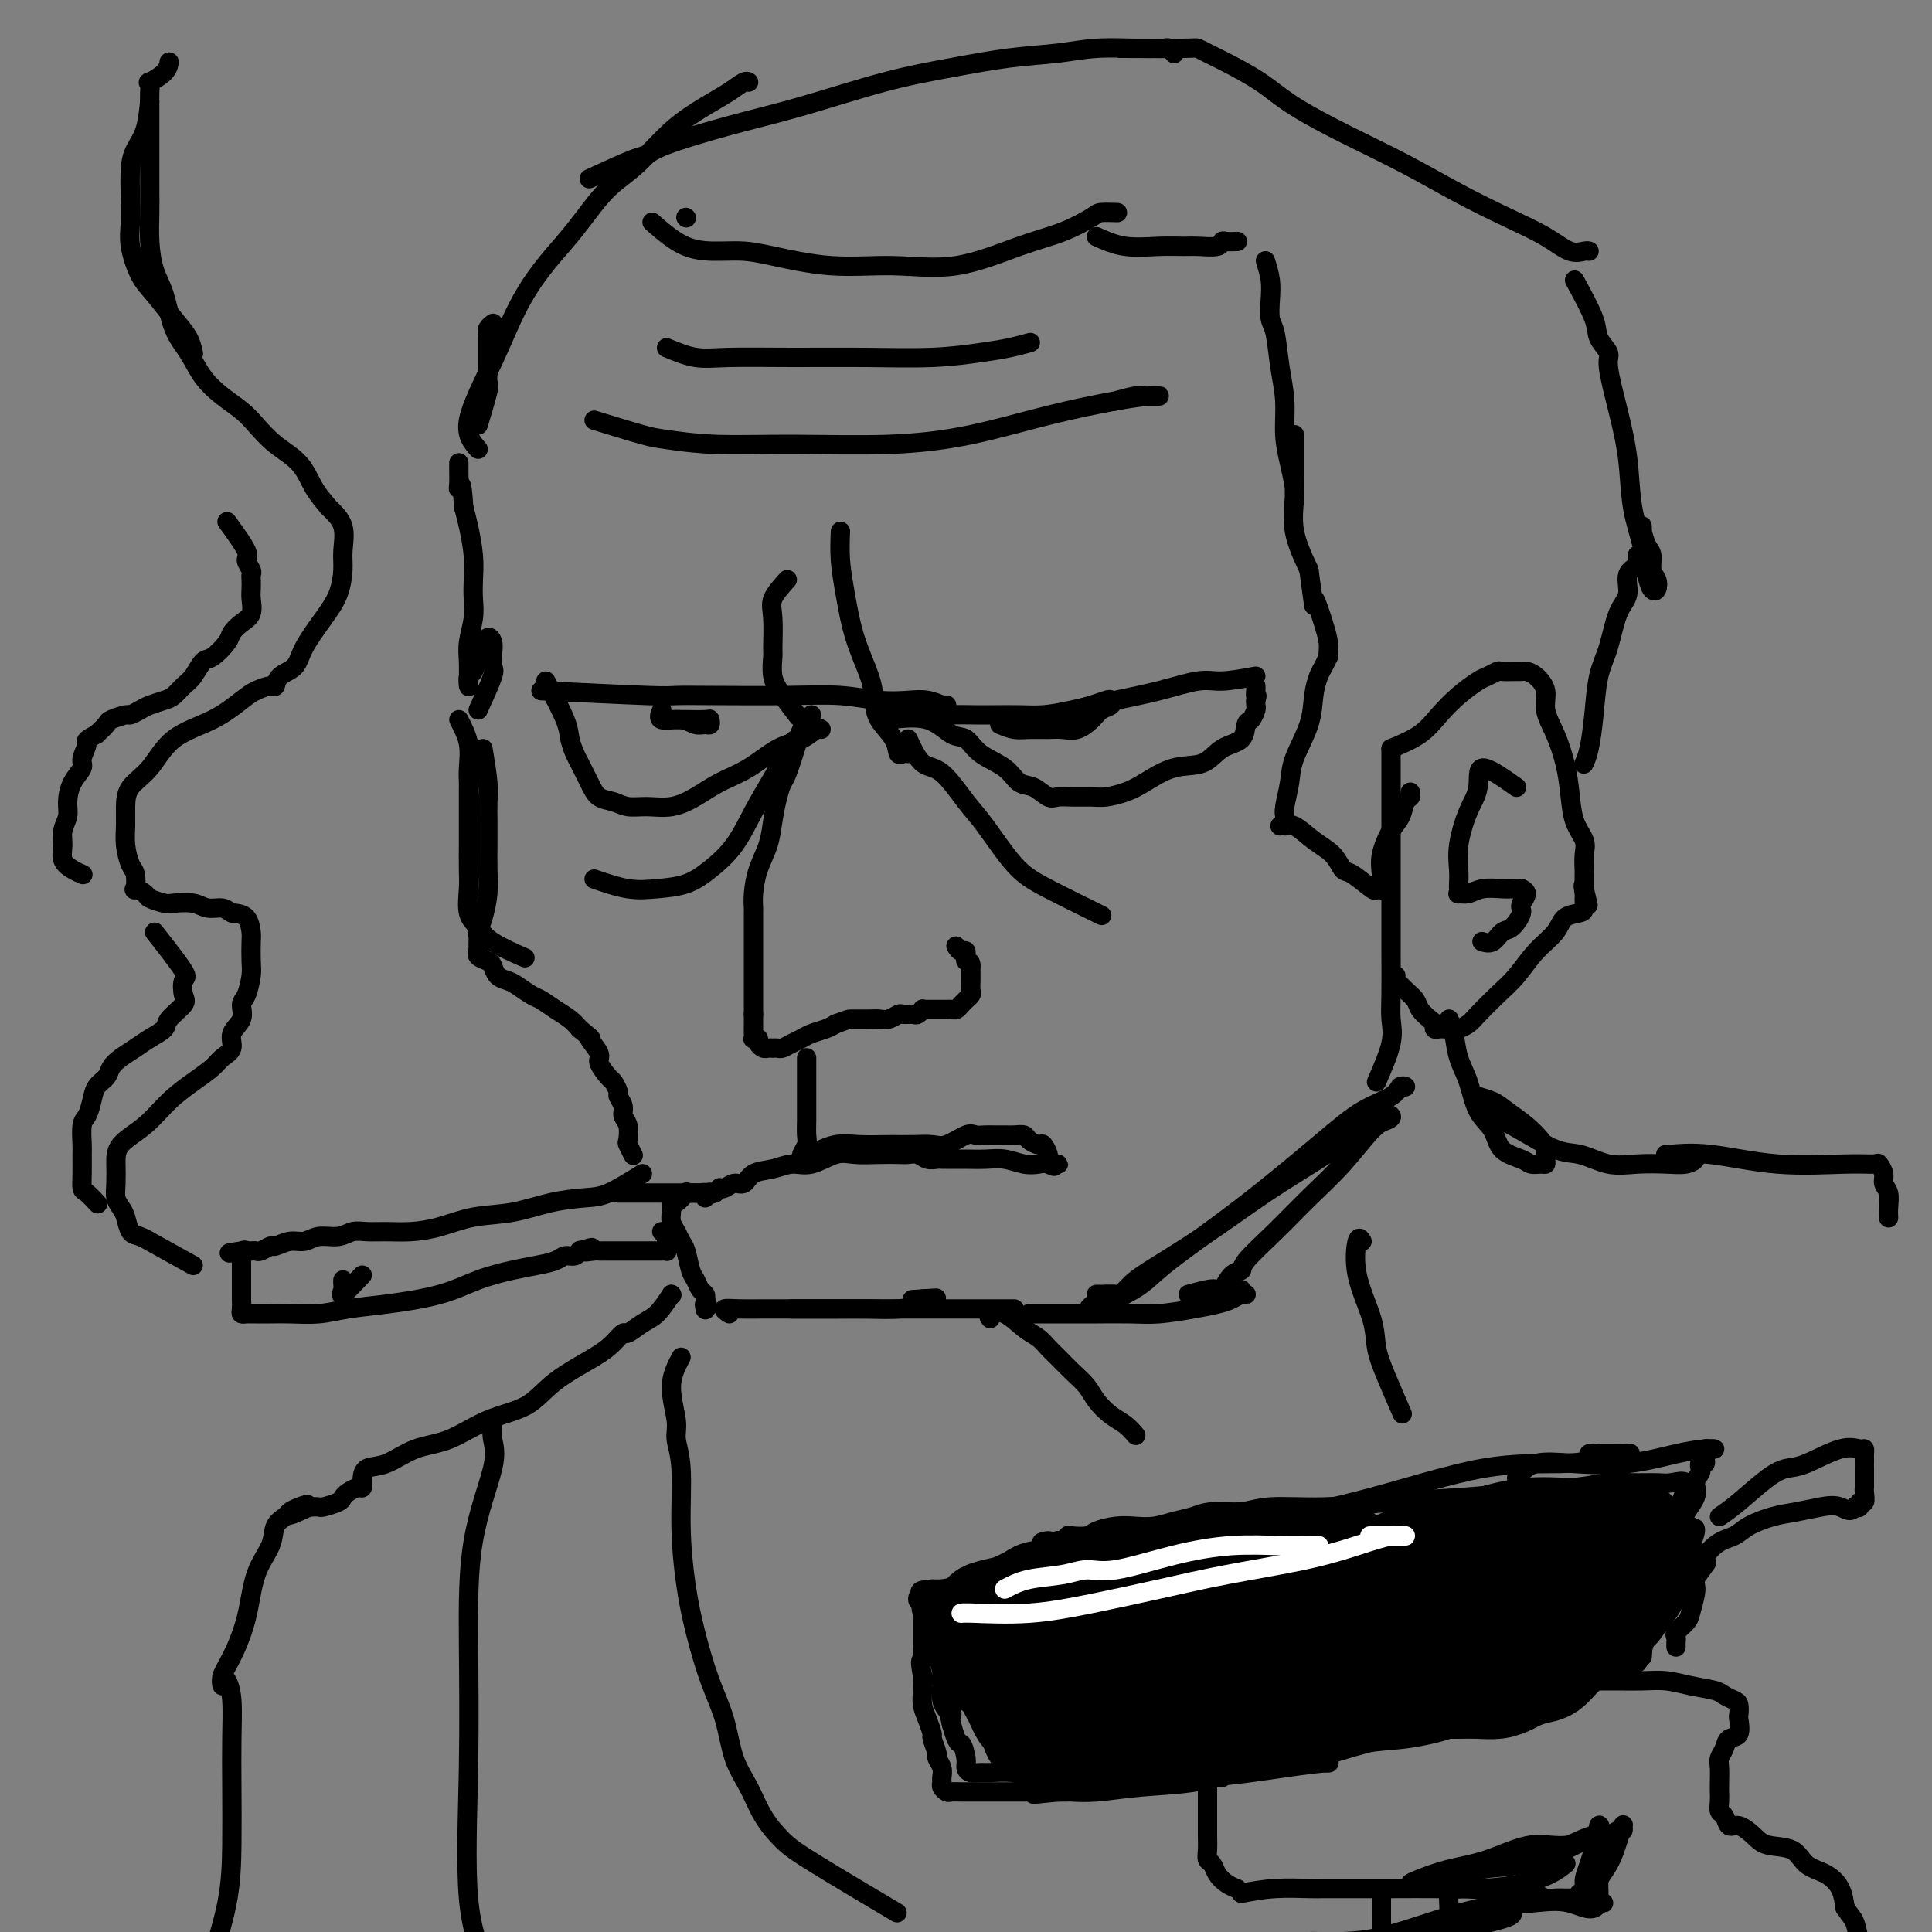 <svg viewBox='0 0 400 400' version='1.1' xmlns='http://www.w3.org/2000/svg' xmlns:xlink='http://www.w3.org/1999/xlink'><rect x="0" y="0" width="400" height="400" fill="#808080" stroke="none"/><g fill='none' stroke='#000000' stroke-width='4' stroke-linecap='round' stroke-linejoin='round'><path d='M112,143c8.760,0.422 17.519,0.844 22,1c4.481,0.156 4.682,0.045 6,0c1.318,-0.045 3.752,-0.026 8,0c4.248,0.026 10.309,0.059 15,0c4.691,-0.059 8.011,-0.208 11,0c2.989,0.208 5.647,0.774 8,1c2.353,0.226 4.401,0.113 6,0c1.599,-0.113 2.751,-0.226 4,0c1.249,0.226 2.597,0.793 3,1c0.403,0.207 -0.139,0.056 0,0c0.139,-0.056 0.961,-0.015 1,0c0.039,0.015 -0.703,0.004 -1,0c-0.297,-0.004 -0.148,-0.002 0,0'/><path d='M113,141c1.603,3.010 3.206,6.020 4,8c0.794,1.980 0.778,2.930 1,4c0.222,1.070 0.681,2.261 1,3c0.319,0.739 0.496,1.025 1,2c0.504,0.975 1.333,2.639 2,4c0.667,1.361 1.170,2.419 2,3c0.830,0.581 1.985,0.687 3,1c1.015,0.313 1.890,0.835 3,1c1.110,0.165 2.455,-0.026 4,0c1.545,0.026 3.290,0.270 5,0c1.710,-0.270 3.385,-1.055 5,-2c1.615,-0.945 3.171,-2.051 5,-3c1.829,-0.949 3.930,-1.743 6,-3c2.070,-1.257 4.110,-2.978 6,-4c1.890,-1.022 3.630,-1.346 5,-2c1.370,-0.654 2.369,-1.638 3,-2c0.631,-0.362 0.895,-0.104 1,0c0.105,0.104 0.053,0.052 0,0'/><path d='M137,147c-0.376,0.876 -0.752,1.752 0,2c0.752,0.248 2.632,-0.134 4,0c1.368,0.134 2.223,0.782 3,1c0.777,0.218 1.477,0.006 2,0c0.523,-0.006 0.870,0.195 1,0c0.130,-0.195 0.041,-0.784 0,-1c-0.041,-0.216 -0.036,-0.058 -1,0c-0.964,0.058 -2.898,0.016 -4,0c-1.102,-0.016 -1.374,-0.004 -2,0c-0.626,0.004 -1.608,0.001 -2,0c-0.392,-0.001 -0.196,-0.001 0,0'/><path d='M184,149c2.891,-0.329 5.782,-0.658 8,0c2.218,0.658 3.762,2.303 5,3c1.238,0.697 2.169,0.448 3,1c0.831,0.552 1.563,1.907 3,3c1.437,1.093 3.578,1.925 5,3c1.422,1.075 2.126,2.393 3,3c0.874,0.607 1.918,0.502 3,1c1.082,0.498 2.203,1.598 3,2c0.797,0.402 1.269,0.105 2,0c0.731,-0.105 1.719,-0.019 3,0c1.281,0.019 2.854,-0.030 4,0c1.146,0.030 1.864,0.140 3,0c1.136,-0.140 2.690,-0.531 4,-1c1.310,-0.469 2.376,-1.016 4,-2c1.624,-0.984 3.808,-2.404 6,-3c2.192,-0.596 4.394,-0.368 6,-1c1.606,-0.632 2.616,-2.124 4,-3c1.384,-0.876 3.141,-1.138 4,-2c0.859,-0.862 0.819,-2.326 1,-3c0.181,-0.674 0.585,-0.559 1,-1c0.415,-0.441 0.843,-1.438 1,-2c0.157,-0.562 0.042,-0.690 0,-1c-0.042,-0.310 -0.012,-0.803 0,-1c0.012,-0.197 0.006,-0.099 0,0'/><path d='M260,145c0.464,-1.419 0.124,-0.968 0,-1c-0.124,-0.032 -0.033,-0.547 0,-1c0.033,-0.453 0.010,-0.844 0,-1c-0.010,-0.156 -0.005,-0.078 0,0'/><path d='M260,140c-2.579,0.471 -5.157,0.942 -7,1c-1.843,0.058 -2.950,-0.296 -5,0c-2.050,0.296 -5.043,1.242 -8,2c-2.957,0.758 -5.876,1.327 -9,2c-3.124,0.673 -6.452,1.448 -9,2c-2.548,0.552 -4.318,0.880 -6,1c-1.682,0.120 -3.278,0.033 -5,0c-1.722,-0.033 -3.569,-0.013 -5,0c-1.431,0.013 -2.445,0.017 -4,0c-1.555,-0.017 -3.649,-0.057 -5,0c-1.351,0.057 -1.959,0.211 -3,0c-1.041,-0.211 -2.517,-0.789 -3,-1c-0.483,-0.211 0.025,-0.057 0,0c-0.025,0.057 -0.584,0.015 -1,0c-0.416,-0.015 -0.689,-0.004 -1,0c-0.311,0.004 -0.660,0.001 -1,0c-0.340,-0.001 -0.670,-0.001 -1,0'/><path d='M187,147c-4.833,-0.167 -2.417,-0.083 0,0'/><path d='M207,150c1.030,0.424 2.060,0.847 3,1c0.940,0.153 1.789,0.035 3,0c1.211,-0.035 2.785,0.012 4,0c1.215,-0.012 2.070,-0.083 3,0c0.930,0.083 1.934,0.320 3,0c1.066,-0.320 2.193,-1.197 3,-2c0.807,-0.803 1.294,-1.533 2,-2c0.706,-0.467 1.632,-0.672 2,-1c0.368,-0.328 0.177,-0.779 0,-1c-0.177,-0.221 -0.340,-0.213 -1,0c-0.660,0.213 -1.815,0.632 -3,1c-1.185,0.368 -2.398,0.687 -3,1c-0.602,0.313 -0.591,0.620 -1,1c-0.409,0.380 -1.237,0.834 -2,1c-0.763,0.166 -1.461,0.044 -2,0c-0.539,-0.044 -0.919,-0.012 -1,0c-0.081,0.012 0.136,0.003 0,0c-0.136,-0.003 -0.624,-0.001 -1,0c-0.376,0.001 -0.640,0.000 -1,0c-0.360,-0.000 -0.817,-0.000 -1,0c-0.183,0.000 -0.091,0.000 0,0'/><path d='M174,110c-0.075,1.960 -0.150,3.921 0,6c0.150,2.079 0.524,4.278 1,7c0.476,2.722 1.052,5.967 2,9c0.948,3.033 2.267,5.854 3,8c0.733,2.146 0.879,3.619 1,5c0.121,1.381 0.218,2.671 1,4c0.782,1.329 2.248,2.696 3,4c0.752,1.304 0.789,2.545 1,3c0.211,0.455 0.595,0.122 1,0c0.405,-0.122 0.830,-0.035 1,0c0.170,0.035 0.085,0.017 0,0'/><path d='M163,120c-1.269,1.410 -2.537,2.821 -3,4c-0.463,1.179 -0.119,2.127 0,4c0.119,1.873 0.015,4.671 0,6c-0.015,1.329 0.060,1.190 0,2c-0.060,0.810 -0.253,2.568 0,4c0.253,1.432 0.953,2.540 2,4c1.047,1.460 2.442,3.274 3,4c0.558,0.726 0.279,0.363 0,0'/><path d='M168,148c-0.786,1.098 -1.573,2.196 -2,3c-0.427,0.804 -0.496,1.312 -1,3c-0.504,1.688 -1.443,4.554 -2,6c-0.557,1.446 -0.730,1.470 -1,2c-0.270,0.530 -0.636,1.566 -1,3c-0.364,1.434 -0.724,3.267 -1,5c-0.276,1.733 -0.466,3.367 -1,5c-0.534,1.633 -1.411,3.266 -2,5c-0.589,1.734 -0.890,3.569 -1,5c-0.110,1.431 -0.030,2.459 0,3c0.030,0.541 0.008,0.595 0,1c-0.008,0.405 -0.002,1.159 0,2c0.002,0.841 0.001,1.767 0,2c-0.001,0.233 -0.000,-0.228 0,0c0.000,0.228 0.000,1.144 0,2c-0.000,0.856 -0.000,1.651 0,2c0.000,0.349 0.000,0.253 0,1c-0.000,0.747 -0.000,2.336 0,3c0.000,0.664 0.000,0.402 0,1c-0.000,0.598 -0.000,2.057 0,3c0.000,0.943 0.000,1.369 0,2c-0.000,0.631 -0.000,1.466 0,2c0.000,0.534 0.000,0.767 0,1'/><path d='M156,210c0.000,4.046 0.000,1.662 0,1c-0.000,-0.662 -0.001,0.397 0,1c0.001,0.603 0.004,0.749 0,1c-0.004,0.251 -0.016,0.606 0,1c0.016,0.394 0.060,0.827 0,1c-0.060,0.173 -0.224,0.085 0,0c0.224,-0.085 0.834,-0.166 1,0c0.166,0.166 -0.114,0.581 0,1c0.114,0.419 0.622,0.844 1,1c0.378,0.156 0.625,0.043 1,0c0.375,-0.043 0.877,-0.014 1,0c0.123,0.014 -0.133,0.015 0,0c0.133,-0.015 0.653,-0.045 1,0c0.347,0.045 0.519,0.167 1,0c0.481,-0.167 1.270,-0.622 2,-1c0.730,-0.378 1.402,-0.679 2,-1c0.598,-0.321 1.123,-0.663 2,-1c0.877,-0.337 2.108,-0.668 3,-1c0.892,-0.332 1.446,-0.666 2,-1'/><path d='M173,212c2.672,-1.000 2.851,-0.999 3,-1c0.149,-0.001 0.267,-0.004 1,0c0.733,0.004 2.079,0.015 3,0c0.921,-0.015 1.416,-0.057 2,0c0.584,0.057 1.255,0.212 2,0c0.745,-0.212 1.563,-0.793 2,-1c0.437,-0.207 0.495,-0.041 1,0c0.505,0.041 1.459,-0.041 2,0c0.541,0.041 0.670,0.207 1,0c0.330,-0.207 0.862,-0.788 1,-1c0.138,-0.212 -0.117,-0.057 0,0c0.117,0.057 0.605,0.015 1,0c0.395,-0.015 0.697,-0.004 1,0c0.303,0.004 0.606,0.001 1,0c0.394,-0.001 0.879,0.000 1,0c0.121,-0.000 -0.123,-0.003 0,0c0.123,0.003 0.611,0.011 1,0c0.389,-0.011 0.678,-0.041 1,0c0.322,0.041 0.679,0.151 1,0c0.321,-0.151 0.608,-0.564 1,-1c0.392,-0.436 0.890,-0.894 1,-1c0.110,-0.106 -0.167,0.139 0,0c0.167,-0.139 0.777,-0.663 1,-1c0.223,-0.337 0.060,-0.488 0,-1c-0.060,-0.512 -0.016,-1.385 0,-2c0.016,-0.615 0.004,-0.973 0,-1c-0.004,-0.027 -0.001,0.278 0,0c0.001,-0.278 0.001,-1.139 0,-2'/><path d='M201,200c0.071,-1.338 -0.752,-0.685 -1,-1c-0.248,-0.315 0.078,-1.600 0,-2c-0.078,-0.400 -0.559,0.085 -1,0c-0.441,-0.085 -0.840,-0.738 -1,-1c-0.160,-0.262 -0.080,-0.131 0,0'/><path d='M167,219c-0.000,2.246 -0.000,4.492 0,6c0.000,1.508 0.001,2.276 0,3c-0.001,0.724 -0.004,1.402 0,2c0.004,0.598 0.015,1.117 0,2c-0.015,0.883 -0.057,2.132 0,3c0.057,0.868 0.211,1.356 0,2c-0.211,0.644 -0.788,1.442 -1,2c-0.212,0.558 -0.061,0.874 0,1c0.061,0.126 0.030,0.063 0,0'/><path d='M168,239c1.696,-0.846 3.392,-1.691 5,-2c1.608,-0.309 3.128,-0.081 5,0c1.872,0.081 4.095,0.014 6,0c1.905,-0.014 3.494,0.024 5,0c1.506,-0.024 2.931,-0.112 4,0c1.069,0.112 1.781,0.422 3,0c1.219,-0.422 2.946,-1.577 4,-2c1.054,-0.423 1.437,-0.113 2,0c0.563,0.113 1.307,0.030 2,0c0.693,-0.030 1.336,-0.005 2,0c0.664,0.005 1.347,-0.008 2,0c0.653,0.008 1.274,0.039 2,0c0.726,-0.039 1.558,-0.147 2,0c0.442,0.147 0.496,0.550 1,1c0.504,0.450 1.458,0.947 2,1c0.542,0.053 0.671,-0.340 1,0c0.329,0.340 0.860,1.412 1,2c0.140,0.588 -0.109,0.694 0,1c0.109,0.306 0.576,0.814 1,1c0.424,0.186 0.807,0.050 1,0c0.193,-0.050 0.198,-0.014 0,0c-0.198,0.014 -0.599,0.007 -1,0'/><path d='M218,241c0.788,0.933 -0.241,0.264 -1,0c-0.759,-0.264 -1.246,-0.123 -2,0c-0.754,0.123 -1.773,0.229 -3,0c-1.227,-0.229 -2.661,-0.793 -4,-1c-1.339,-0.207 -2.582,-0.055 -4,0c-1.418,0.055 -3.009,0.015 -4,0c-0.991,-0.015 -1.382,-0.003 -2,0c-0.618,0.003 -1.464,-0.003 -2,0c-0.536,0.003 -0.763,0.015 -1,0c-0.237,-0.015 -0.485,-0.057 -1,0c-0.515,0.057 -1.298,0.211 -2,0c-0.702,-0.211 -1.325,-0.788 -2,-1c-0.675,-0.212 -1.403,-0.059 -2,0c-0.597,0.059 -1.061,0.024 -2,0c-0.939,-0.024 -2.351,-0.035 -4,0c-1.649,0.035 -3.535,0.118 -5,0c-1.465,-0.118 -2.507,-0.436 -4,0c-1.493,0.436 -3.436,1.627 -5,2c-1.564,0.373 -2.751,-0.073 -4,0c-1.249,0.073 -2.562,0.664 -4,1c-1.438,0.336 -3.002,0.416 -4,1c-0.998,0.584 -1.429,1.672 -2,2c-0.571,0.328 -1.280,-0.106 -2,0c-0.720,0.106 -1.451,0.750 -2,1c-0.549,0.250 -0.917,0.106 -1,0c-0.083,-0.106 0.119,-0.173 0,0c-0.119,0.173 -0.560,0.587 -1,1'/><path d='M148,247c-4.030,1.238 -1.605,0.332 -1,0c0.605,-0.332 -0.611,-0.089 -1,0c-0.389,0.089 0.049,0.024 0,0c-0.049,-0.024 -0.586,-0.009 -1,0c-0.414,0.009 -0.706,0.010 -1,0c-0.294,-0.010 -0.590,-0.032 -1,0c-0.410,0.032 -0.933,0.117 -1,0c-0.067,-0.117 0.322,-0.436 0,0c-0.322,0.436 -1.355,1.625 -2,2c-0.645,0.375 -0.902,-0.066 -1,0c-0.098,0.066 -0.037,0.637 0,1c0.037,0.363 0.051,0.518 0,1c-0.051,0.482 -0.169,1.291 0,2c0.169,0.709 0.623,1.316 1,2c0.377,0.684 0.678,1.444 1,2c0.322,0.556 0.664,0.908 1,2c0.336,1.092 0.665,2.922 1,4c0.335,1.078 0.678,1.402 1,2c0.322,0.598 0.625,1.469 1,2c0.375,0.531 0.821,0.723 1,1c0.179,0.277 0.089,0.638 0,1'/><path d='M146,269c1.083,2.641 0.290,1.244 0,1c-0.290,-0.244 -0.078,0.665 0,1c0.078,0.335 0.022,0.096 0,0c-0.022,-0.096 -0.011,-0.048 0,0'/><path d='M151,272c-0.640,-0.423 -1.281,-0.845 -1,-1c0.281,-0.155 1.483,-0.041 3,0c1.517,0.041 3.349,0.011 5,0c1.651,-0.011 3.122,-0.002 4,0c0.878,0.002 1.165,-0.002 3,0c1.835,0.002 5.219,0.011 8,0c2.781,-0.011 4.960,-0.041 7,0c2.040,0.041 3.940,0.155 6,0c2.060,-0.155 4.278,-0.577 5,-1c0.722,-0.423 -0.054,-0.845 0,-1c0.054,-0.155 0.938,-0.042 1,0c0.062,0.042 -0.696,0.012 -1,0c-0.304,-0.012 -0.152,-0.006 0,0'/><path d='M191,269c6.000,-0.467 1.000,-0.133 -1,0c-2.000,0.133 -1.000,0.067 0,0'/><path d='M164,271c2.014,0.000 4.028,0.000 6,0c1.972,0.000 3.904,0.000 6,0c2.096,0.000 4.358,0.000 6,0c1.642,-0.000 2.663,0.000 4,0c1.337,0.000 2.988,0.000 4,0c1.012,0.000 1.383,0.000 2,0c0.617,0.000 1.479,0.000 2,0c0.521,0.000 0.702,0.000 1,0c0.298,0.000 0.713,0.000 1,0c0.287,0.000 0.447,0.000 1,0c0.553,0.000 1.498,0.000 2,0c0.502,0.000 0.562,0.000 1,0c0.438,0.000 1.256,0.000 2,0c0.744,-0.000 1.415,-0.000 2,0c0.585,0.000 1.085,0.000 2,0c0.915,0.000 2.246,0.000 3,0c0.754,0.000 0.930,0.000 1,0c0.070,0.000 0.035,0.000 0,0'/><path d='M213,272c0.757,0.000 1.515,0.000 2,0c0.485,-0.000 0.698,-0.000 2,0c1.302,0.000 3.693,0.001 5,0c1.307,-0.001 1.531,-0.003 2,0c0.469,0.003 1.182,0.012 3,0c1.818,-0.012 4.742,-0.044 7,0c2.258,0.044 3.851,0.166 6,0c2.149,-0.166 4.854,-0.619 7,-1c2.146,-0.381 3.734,-0.691 5,-1c1.266,-0.309 2.210,-0.618 3,-1c0.790,-0.382 1.427,-0.838 2,-1c0.573,-0.162 1.082,-0.030 1,0c-0.082,0.030 -0.754,-0.044 -1,0c-0.246,0.044 -0.066,0.204 0,0c0.066,-0.204 0.019,-0.773 0,-1c-0.019,-0.227 -0.009,-0.114 0,0'/><path d='M246,268c1.483,-0.400 2.965,-0.800 4,-1c1.035,-0.200 1.621,-0.200 2,0c0.379,0.200 0.549,0.601 1,0c0.451,-0.601 1.181,-2.203 2,-3c0.819,-0.797 1.725,-0.790 2,-1c0.275,-0.210 -0.082,-0.637 1,-2c1.082,-1.363 3.602,-3.660 6,-6c2.398,-2.340 4.673,-4.721 7,-7c2.327,-2.279 4.707,-4.456 7,-7c2.293,-2.544 4.499,-5.455 6,-7c1.501,-1.545 2.297,-1.725 3,-2c0.703,-0.275 1.314,-0.647 1,-1c-0.314,-0.353 -1.551,-0.687 -3,0c-1.449,0.687 -3.108,2.397 -5,4c-1.892,1.603 -4.015,3.101 -7,5c-2.985,1.899 -6.831,4.201 -11,7c-4.169,2.799 -8.660,6.095 -13,9c-4.340,2.905 -8.529,5.419 -11,7c-2.471,1.581 -3.225,2.227 -4,3c-0.775,0.773 -1.572,1.671 -2,2c-0.428,0.329 -0.488,0.088 -1,0c-0.512,-0.088 -1.478,-0.024 -2,0c-0.522,0.024 -0.602,0.006 -1,0c-0.398,-0.006 -1.114,-0.002 -1,0c0.114,0.002 1.057,0.001 2,0'/><path d='M229,268c-8.353,5.787 -0.235,2.256 4,0c4.235,-2.256 4.588,-3.237 8,-6c3.412,-2.763 9.883,-7.308 16,-12c6.117,-4.692 11.878,-9.530 16,-13c4.122,-3.470 6.603,-5.571 9,-7c2.397,-1.429 4.709,-2.187 6,-3c1.291,-0.813 1.563,-1.682 2,-2c0.437,-0.318 1.041,-0.086 1,0c-0.041,0.086 -0.726,0.024 -1,0c-0.274,-0.024 -0.137,-0.012 0,0'/><path d='M285,224c1.268,-2.908 2.536,-5.816 3,-8c0.464,-2.184 0.124,-3.643 0,-5c-0.124,-1.357 -0.033,-2.612 0,-5c0.033,-2.388 0.009,-5.909 0,-9c-0.009,-3.091 -0.002,-5.751 0,-9c0.002,-3.249 0.001,-7.087 0,-10c-0.001,-2.913 -0.000,-4.903 0,-7c0.000,-2.097 0.000,-4.303 0,-6c-0.000,-1.697 -0.000,-2.886 0,-4c0.000,-1.114 0.000,-2.154 0,-3c-0.000,-0.846 -0.000,-1.497 0,-2c0.000,-0.503 0.000,-0.858 0,-1c-0.000,-0.142 -0.000,-0.071 0,0'/><path d='M288,155c2.175,-0.914 4.350,-1.827 6,-3c1.650,-1.173 2.775,-2.605 4,-4c1.225,-1.395 2.550,-2.752 4,-4c1.450,-1.248 3.026,-2.387 4,-3c0.974,-0.613 1.346,-0.700 2,-1c0.654,-0.300 1.589,-0.813 2,-1c0.411,-0.187 0.298,-0.049 1,0c0.702,0.049 2.221,0.007 3,0c0.779,-0.007 0.820,0.020 1,0c0.180,-0.020 0.499,-0.086 1,0c0.501,0.086 1.185,0.324 2,1c0.815,0.676 1.763,1.788 2,3c0.237,1.212 -0.236,2.522 0,4c0.236,1.478 1.181,3.123 2,5c0.819,1.877 1.512,3.986 2,6c0.488,2.014 0.772,3.935 1,6c0.228,2.065 0.401,4.276 1,6c0.599,1.724 1.625,2.963 2,4c0.375,1.037 0.101,1.874 0,3c-0.101,1.126 -0.027,2.542 0,3c0.027,0.458 0.007,-0.042 0,0c-0.007,0.042 -0.002,0.627 0,1c0.002,0.373 0.001,0.535 0,1c-0.001,0.465 -0.000,1.232 0,2'/><path d='M328,184c1.547,6.755 0.413,1.642 0,0c-0.413,-1.642 -0.107,0.189 0,1c0.107,0.811 0.014,0.604 0,1c-0.014,0.396 0.051,1.395 0,2c-0.051,0.605 -0.218,0.815 -1,1c-0.782,0.185 -2.179,0.344 -3,1c-0.821,0.656 -1.067,1.807 -2,3c-0.933,1.193 -2.553,2.428 -4,4c-1.447,1.572 -2.720,3.483 -4,5c-1.280,1.517 -2.566,2.641 -4,4c-1.434,1.359 -3.014,2.953 -4,4c-0.986,1.047 -1.378,1.549 -2,2c-0.622,0.451 -1.476,0.853 -2,1c-0.524,0.147 -0.719,0.040 -1,0c-0.281,-0.040 -0.649,-0.014 -1,0c-0.351,0.014 -0.684,0.016 -1,0c-0.316,-0.016 -0.613,-0.049 -1,0c-0.387,0.049 -0.862,0.179 -1,0c-0.138,-0.179 0.061,-0.668 0,-1c-0.061,-0.332 -0.383,-0.509 -1,-1c-0.617,-0.491 -1.528,-1.297 -2,-2c-0.472,-0.703 -0.505,-1.302 -1,-2c-0.495,-0.698 -1.453,-1.494 -2,-2c-0.547,-0.506 -0.683,-0.723 -1,-1c-0.317,-0.277 -0.816,-0.613 -1,-1c-0.184,-0.387 -0.053,-0.825 0,-1c0.053,-0.175 0.026,-0.088 0,0'/><path d='M100,155c0.423,2.595 0.845,5.190 1,7c0.155,1.810 0.042,2.836 0,4c-0.042,1.164 -0.014,2.468 0,4c0.014,1.532 0.014,3.293 0,5c-0.014,1.707 -0.042,3.360 0,5c0.042,1.640 0.155,3.265 0,5c-0.155,1.735 -0.577,3.578 -1,5c-0.423,1.422 -0.845,2.424 -1,3c-0.155,0.576 -0.041,0.728 0,1c0.041,0.272 0.009,0.664 0,1c-0.009,0.336 0.004,0.615 0,1c-0.004,0.385 -0.026,0.876 0,1c0.026,0.124 0.100,-0.118 0,0c-0.100,0.118 -0.374,0.595 0,1c0.374,0.405 1.398,0.737 2,1c0.602,0.263 0.784,0.456 1,1c0.216,0.544 0.466,1.440 1,2c0.534,0.560 1.353,0.783 2,1c0.647,0.217 1.121,0.428 2,1c0.879,0.572 2.161,1.504 3,2c0.839,0.496 1.235,0.556 2,1c0.765,0.444 1.898,1.273 3,2c1.102,0.727 2.172,1.350 3,2c0.828,0.650 1.414,1.325 2,2'/><path d='M120,213c3.572,2.921 2.004,1.723 2,2c-0.004,0.277 1.558,2.029 2,3c0.442,0.971 -0.237,1.163 0,2c0.237,0.837 1.388,2.321 2,3c0.612,0.679 0.685,0.552 1,1c0.315,0.448 0.873,1.470 1,2c0.127,0.530 -0.176,0.570 0,1c0.176,0.430 0.831,1.252 1,2c0.169,0.748 -0.147,1.423 0,2c0.147,0.577 0.758,1.055 1,2c0.242,0.945 0.117,2.356 0,3c-0.117,0.644 -0.224,0.519 0,1c0.224,0.481 0.778,1.566 1,2c0.222,0.434 0.111,0.217 0,0'/><path d='M133,243c-2.554,1.593 -5.108,3.185 -7,4c-1.892,0.815 -3.124,0.852 -5,1c-1.876,0.148 -4.398,0.408 -7,1c-2.602,0.592 -5.283,1.518 -8,2c-2.717,0.482 -5.469,0.522 -8,1c-2.531,0.478 -4.841,1.395 -7,2c-2.159,0.605 -4.166,0.898 -6,1c-1.834,0.102 -3.495,0.012 -5,0c-1.505,-0.012 -2.853,0.053 -4,0c-1.147,-0.053 -2.091,-0.226 -3,0c-0.909,0.226 -1.781,0.849 -3,1c-1.219,0.151 -2.784,-0.171 -4,0c-1.216,0.171 -2.084,0.834 -3,1c-0.916,0.166 -1.881,-0.166 -3,0c-1.119,0.166 -2.394,0.829 -3,1c-0.606,0.171 -0.544,-0.150 -1,0c-0.456,0.150 -1.432,0.772 -2,1c-0.568,0.228 -0.730,0.061 -1,0c-0.270,-0.061 -0.649,-0.018 -1,0c-0.351,0.018 -0.676,0.009 -1,0'/><path d='M51,259c-6.415,0.786 -2.451,0.252 -1,0c1.451,-0.252 0.389,-0.223 0,0c-0.389,0.223 -0.104,0.640 0,1c0.104,0.360 0.028,0.663 0,1c-0.028,0.337 -0.007,0.706 0,1c0.007,0.294 0.002,0.512 0,1c-0.002,0.488 -0.000,1.248 0,2c0.000,0.752 -0.001,1.498 0,2c0.001,0.502 0.003,0.762 0,1c-0.003,0.238 -0.012,0.456 0,1c0.012,0.544 0.043,1.414 0,2c-0.043,0.586 -0.161,0.889 0,1c0.161,0.111 0.600,0.029 1,0c0.400,-0.029 0.763,-0.007 1,0c0.237,0.007 0.350,-0.001 1,0c0.650,0.001 1.837,0.012 3,0c1.163,-0.012 2.301,-0.047 4,0c1.699,0.047 3.961,0.175 6,0c2.039,-0.175 3.857,-0.652 6,-1c2.143,-0.348 4.610,-0.565 8,-1c3.390,-0.435 7.703,-1.086 11,-2c3.297,-0.914 5.579,-2.091 8,-3c2.421,-0.909 4.981,-1.549 7,-2c2.019,-0.451 3.497,-0.713 5,-1c1.503,-0.287 3.030,-0.599 4,-1c0.970,-0.401 1.384,-0.891 2,-1c0.616,-0.109 1.435,0.163 2,0c0.565,-0.163 0.876,-0.761 1,-1c0.124,-0.239 0.062,-0.120 0,0'/><path d='M120,259c4.604,-1.392 1.615,-0.373 1,0c-0.615,0.373 1.144,0.100 2,0c0.856,-0.100 0.808,-0.027 1,0c0.192,0.027 0.625,0.007 1,0c0.375,-0.007 0.692,-0.002 1,0c0.308,0.002 0.607,0.001 1,0c0.393,-0.001 0.879,-0.000 1,0c0.121,0.000 -0.122,0.000 0,0c0.122,-0.000 0.611,-0.000 1,0c0.389,0.000 0.678,0.000 1,0c0.322,-0.000 0.678,-0.000 1,0c0.322,0.000 0.611,-0.000 1,0c0.389,0.000 0.877,0.000 1,0c0.123,-0.000 -0.121,-0.000 0,0c0.121,0.000 0.606,0.000 1,0c0.394,-0.000 0.698,-0.000 1,0c0.302,0.000 0.603,0.001 1,0c0.397,-0.001 0.891,-0.003 1,0c0.109,0.003 -0.167,0.012 0,0c0.167,-0.012 0.777,-0.045 1,0c0.223,0.045 0.060,0.167 0,0c-0.060,-0.167 -0.016,-0.622 0,-1c0.016,-0.378 0.005,-0.679 0,-1c-0.005,-0.321 -0.002,-0.660 0,-1'/><path d='M138,256c0.060,-0.690 0.208,-0.917 0,-1c-0.208,-0.083 -0.774,-0.024 -1,0c-0.226,0.024 -0.113,0.012 0,0'/><path d='M75,264c-1.691,1.781 -3.381,3.563 -4,4c-0.619,0.437 -0.166,-0.470 0,-1c0.166,-0.530 0.045,-0.681 0,-1c-0.045,-0.319 -0.013,-0.805 0,-1c0.013,-0.195 0.006,-0.097 0,0'/><path d='M128,247c2.182,-0.001 4.364,-0.001 6,0c1.636,0.001 2.726,0.004 4,0c1.274,-0.004 2.734,-0.015 4,0c1.266,0.015 2.339,0.056 3,0c0.661,-0.056 0.909,-0.207 1,0c0.091,0.207 0.026,0.774 0,1c-0.026,0.226 -0.013,0.113 0,0'/><path d='M40,262c-3.850,-2.141 -7.700,-4.282 -9,-5c-1.300,-0.718 -0.050,-0.013 0,0c0.050,0.013 -1.101,-0.667 -2,-1c-0.899,-0.333 -1.547,-0.318 -2,-1c-0.453,-0.682 -0.710,-2.061 -1,-3c-0.290,-0.939 -0.614,-1.437 -1,-2c-0.386,-0.563 -0.835,-1.191 -1,-2c-0.165,-0.809 -0.047,-1.798 0,-3c0.047,-1.202 0.024,-2.618 0,-4c-0.024,-1.382 -0.049,-2.730 1,-4c1.049,-1.270 3.172,-2.462 5,-4c1.828,-1.538 3.359,-3.422 5,-5c1.641,-1.578 3.390,-2.848 5,-4c1.610,-1.152 3.080,-2.184 4,-3c0.920,-0.816 1.289,-1.416 2,-2c0.711,-0.584 1.762,-1.152 2,-2c0.238,-0.848 -0.339,-1.978 0,-3c0.339,-1.022 1.593,-1.938 2,-3c0.407,-1.062 -0.035,-2.270 0,-3c0.035,-0.730 0.546,-0.981 1,-2c0.454,-1.019 0.852,-2.805 1,-4c0.148,-1.195 0.045,-1.798 0,-3c-0.045,-1.202 -0.033,-3.003 0,-4c0.033,-0.997 0.086,-1.192 0,-2c-0.086,-0.808 -0.310,-2.231 -1,-3c-0.690,-0.769 -1.845,-0.885 -3,-1'/><path d='M48,189c-0.768,-0.397 -1.187,-0.890 -2,-1c-0.813,-0.110 -2.018,0.164 -3,0c-0.982,-0.164 -1.739,-0.764 -3,-1c-1.261,-0.236 -3.025,-0.106 -4,0c-0.975,0.106 -1.162,0.189 -2,0c-0.838,-0.189 -2.329,-0.649 -3,-1c-0.671,-0.351 -0.522,-0.592 -1,-1c-0.478,-0.408 -1.582,-0.983 -2,-1c-0.418,-0.017 -0.150,0.523 0,0c0.150,-0.523 0.184,-2.110 0,-3c-0.184,-0.890 -0.585,-1.084 -1,-2c-0.415,-0.916 -0.846,-2.553 -1,-4c-0.154,-1.447 -0.033,-2.705 0,-4c0.033,-1.295 -0.023,-2.628 0,-4c0.023,-1.372 0.124,-2.784 1,-4c0.876,-1.216 2.527,-2.238 4,-4c1.473,-1.762 2.769,-4.266 5,-6c2.231,-1.734 5.396,-2.698 8,-4c2.604,-1.302 4.646,-2.944 6,-4c1.354,-1.056 2.019,-1.528 3,-2c0.981,-0.472 2.277,-0.946 3,-1c0.723,-0.054 0.871,0.310 1,0c0.129,-0.310 0.237,-1.295 1,-2c0.763,-0.705 2.180,-1.129 3,-2c0.820,-0.871 1.042,-2.188 2,-4c0.958,-1.812 2.651,-4.119 4,-6c1.349,-1.881 2.353,-3.335 3,-5c0.647,-1.665 0.936,-3.539 1,-5c0.064,-1.461 -0.098,-2.509 0,-4c0.098,-1.491 0.457,-3.426 0,-5c-0.457,-1.574 -1.728,-2.787 -3,-4'/><path d='M68,105c-1.028,-1.272 -2.098,-2.451 -3,-4c-0.902,-1.549 -1.637,-3.467 -3,-5c-1.363,-1.533 -3.355,-2.681 -5,-4c-1.645,-1.319 -2.943,-2.810 -4,-4c-1.057,-1.190 -1.872,-2.079 -3,-3c-1.128,-0.921 -2.567,-1.873 -4,-3c-1.433,-1.127 -2.860,-2.428 -4,-4c-1.140,-1.572 -1.994,-3.416 -3,-5c-1.006,-1.584 -2.164,-2.909 -3,-5c-0.836,-2.091 -1.348,-4.948 -2,-7c-0.652,-2.052 -1.443,-3.297 -2,-5c-0.557,-1.703 -0.881,-3.863 -1,-6c-0.119,-2.137 -0.032,-4.252 0,-6c0.032,-1.748 0.008,-3.131 0,-5c-0.008,-1.869 -0.002,-4.225 0,-6c0.002,-1.775 0.000,-2.968 0,-4c-0.000,-1.032 0.001,-1.902 0,-3c-0.001,-1.098 -0.003,-2.422 0,-3c0.003,-0.578 0.011,-0.409 0,-1c-0.011,-0.591 -0.041,-1.941 0,-3c0.041,-1.059 0.155,-1.825 0,-2c-0.155,-0.175 -0.578,0.242 0,0c0.578,-0.242 2.155,-1.142 3,-2c0.845,-0.858 0.956,-1.674 1,-2c0.044,-0.326 0.022,-0.163 0,0'/><path d='M31,21c-0.226,2.164 -0.453,4.329 -1,6c-0.547,1.671 -1.416,2.850 -2,4c-0.584,1.150 -0.883,2.272 -1,4c-0.117,1.728 -0.051,4.064 0,6c0.051,1.936 0.089,3.473 0,5c-0.089,1.527 -0.304,3.044 0,5c0.304,1.956 1.129,4.349 2,6c0.871,1.651 1.789,2.558 3,4c1.211,1.442 2.716,3.417 4,5c1.284,1.583 2.346,2.772 3,4c0.654,1.228 0.901,2.494 1,3c0.099,0.506 0.049,0.253 0,0'/><path d='M47,108c1.721,2.363 3.442,4.726 4,6c0.558,1.274 -0.046,1.458 0,2c0.046,0.542 0.744,1.443 1,2c0.256,0.557 0.070,0.772 0,1c-0.070,0.228 -0.024,0.470 0,1c0.024,0.530 0.027,1.350 0,2c-0.027,0.650 -0.085,1.131 0,2c0.085,0.869 0.314,2.125 0,3c-0.314,0.875 -1.172,1.370 -2,2c-0.828,0.630 -1.625,1.394 -2,2c-0.375,0.606 -0.327,1.054 -1,2c-0.673,0.946 -2.067,2.390 -3,3c-0.933,0.610 -1.404,0.387 -2,1c-0.596,0.613 -1.318,2.062 -2,3c-0.682,0.938 -1.323,1.364 -2,2c-0.677,0.636 -1.390,1.481 -2,2c-0.610,0.519 -1.117,0.713 -2,1c-0.883,0.287 -2.142,0.669 -3,1c-0.858,0.331 -1.314,0.613 -2,1c-0.686,0.387 -1.601,0.880 -2,1c-0.399,0.120 -0.282,-0.133 -1,0c-0.718,0.133 -2.270,0.651 -3,1c-0.730,0.349 -0.637,0.528 -1,1c-0.363,0.472 -1.181,1.236 -2,2'/><path d='M20,152c-2.860,1.532 -2.010,1.362 -2,2c0.010,0.638 -0.819,2.085 -1,3c-0.181,0.915 0.287,1.298 0,2c-0.287,0.702 -1.330,1.724 -2,3c-0.670,1.276 -0.965,2.807 -1,4c-0.035,1.193 0.192,2.049 0,3c-0.192,0.951 -0.804,1.996 -1,3c-0.196,1.004 0.025,1.968 0,3c-0.025,1.032 -0.295,2.132 0,3c0.295,0.868 1.156,1.503 2,2c0.844,0.497 1.670,0.856 2,1c0.330,0.144 0.165,0.072 0,0'/><path d='M32,193c2.530,3.235 5.059,6.470 6,8c0.941,1.530 0.293,1.354 0,2c-0.293,0.646 -0.231,2.112 0,3c0.231,0.888 0.631,1.196 0,2c-0.631,0.804 -2.294,2.102 -3,3c-0.706,0.898 -0.455,1.395 -1,2c-0.545,0.605 -1.885,1.317 -3,2c-1.115,0.683 -2.004,1.337 -3,2c-0.996,0.663 -2.098,1.335 -3,2c-0.902,0.665 -1.603,1.323 -2,2c-0.397,0.677 -0.488,1.372 -1,2c-0.512,0.628 -1.444,1.187 -2,2c-0.556,0.813 -0.738,1.879 -1,3c-0.262,1.121 -0.606,2.299 -1,3c-0.394,0.701 -0.838,0.927 -1,2c-0.162,1.073 -0.042,2.993 0,4c0.042,1.007 0.004,1.100 0,2c-0.004,0.900 0.024,2.606 0,4c-0.024,1.394 -0.099,2.477 0,3c0.099,0.523 0.373,0.487 1,1c0.627,0.513 1.608,1.575 2,2c0.392,0.425 0.196,0.212 0,0'/><path d='M95,149c0.845,1.633 1.691,3.265 2,5c0.309,1.735 0.083,3.572 0,5c-0.083,1.428 -0.022,2.447 0,3c0.022,0.553 0.006,0.638 0,2c-0.006,1.362 -0.003,3.999 0,6c0.003,2.001 0.007,3.364 0,5c-0.007,1.636 -0.025,3.543 0,5c0.025,1.457 0.092,2.464 0,4c-0.092,1.536 -0.342,3.599 0,5c0.342,1.401 1.277,2.138 2,3c0.723,0.862 1.233,1.847 3,3c1.767,1.153 4.791,2.472 6,3c1.209,0.528 0.605,0.264 0,0'/><path d='M123,182c2.429,0.832 4.859,1.663 7,2c2.141,0.337 3.994,0.178 6,0c2.006,-0.178 4.167,-0.375 6,-1c1.833,-0.625 3.339,-1.678 5,-3c1.661,-1.322 3.475,-2.912 5,-5c1.525,-2.088 2.759,-4.673 4,-7c1.241,-2.327 2.488,-4.396 4,-7c1.512,-2.604 3.289,-5.744 4,-7c0.711,-1.256 0.355,-0.628 0,0'/><path d='M188,153c0.945,2.043 1.889,4.087 3,5c1.111,0.913 2.387,0.696 4,2c1.613,1.304 3.562,4.130 5,6c1.438,1.870 2.366,2.786 4,5c1.634,2.214 3.974,5.728 6,8c2.026,2.272 3.738,3.304 7,5c3.262,1.696 8.075,4.056 10,5c1.925,0.944 0.963,0.472 0,0'/><path d='M99,147c1.268,-2.788 2.537,-5.576 3,-7c0.463,-1.424 0.121,-1.483 0,-2c-0.121,-0.517 -0.021,-1.491 0,-2c0.021,-0.509 -0.036,-0.552 0,-1c0.036,-0.448 0.165,-1.300 0,-2c-0.165,-0.700 -0.622,-1.247 -1,-1c-0.378,0.247 -0.676,1.289 -1,2c-0.324,0.711 -0.675,1.090 -1,2c-0.325,0.910 -0.623,2.351 -1,3c-0.377,0.649 -0.834,0.507 -1,1c-0.166,0.493 -0.041,1.623 0,2c0.041,0.377 -0.003,0.002 0,-1c0.003,-1.002 0.053,-2.630 0,-4c-0.053,-1.370 -0.210,-2.482 0,-4c0.210,-1.518 0.785,-3.441 1,-5c0.215,-1.559 0.069,-2.752 0,-4c-0.069,-1.248 -0.060,-2.551 0,-4c0.060,-1.449 0.170,-3.044 0,-5c-0.170,-1.956 -0.620,-4.273 -1,-6c-0.380,-1.727 -0.690,-2.863 -1,-4'/><path d='M96,105c-0.381,-6.593 -0.834,-4.576 -1,-4c-0.166,0.576 -0.044,-0.289 0,-1c0.044,-0.711 0.012,-1.268 0,-2c-0.012,-0.732 -0.003,-1.638 0,-2c0.003,-0.362 0.002,-0.181 0,0'/><path d='M99,88c0.845,-2.790 1.691,-5.579 2,-7c0.309,-1.421 0.083,-1.473 0,-2c-0.083,-0.527 -0.022,-1.528 0,-2c0.022,-0.472 0.005,-0.417 0,-1c-0.005,-0.583 0.002,-1.806 0,-3c-0.002,-1.194 -0.015,-2.358 0,-3c0.015,-0.642 0.056,-0.760 0,-1c-0.056,-0.240 -0.211,-0.600 0,-1c0.211,-0.400 0.788,-0.838 1,-1c0.212,-0.162 0.061,-0.046 0,0c-0.061,0.046 -0.030,0.023 0,0'/><path d='M99,93c-1.291,-1.457 -2.583,-2.913 -2,-6c0.583,-3.087 3.039,-7.804 5,-12c1.961,-4.196 3.426,-7.872 5,-11c1.574,-3.128 3.258,-5.709 5,-8c1.742,-2.291 3.541,-4.292 5,-6c1.459,-1.708 2.577,-3.121 4,-5c1.423,-1.879 3.150,-4.222 5,-6c1.850,-1.778 3.823,-2.992 6,-5c2.177,-2.008 4.559,-4.811 7,-7c2.441,-2.189 4.941,-3.763 7,-5c2.059,-1.237 3.676,-2.136 5,-3c1.324,-0.864 2.357,-1.694 3,-2c0.643,-0.306 0.898,-0.087 1,0c0.102,0.087 0.051,0.044 0,0'/><path d='M122,37c3.504,-1.612 7.009,-3.223 9,-4c1.991,-0.777 2.470,-0.718 3,-1c0.530,-0.282 1.112,-0.904 4,-2c2.888,-1.096 8.081,-2.665 13,-4c4.919,-1.335 9.563,-2.438 15,-4c5.437,-1.562 11.669,-3.585 17,-5c5.331,-1.415 9.763,-2.221 14,-3c4.237,-0.779 8.279,-1.529 12,-2c3.721,-0.471 7.119,-0.662 10,-1c2.881,-0.338 5.244,-0.824 8,-1c2.756,-0.176 5.905,-0.044 8,0c2.095,0.044 3.136,-0.002 4,0c0.864,0.002 1.551,0.052 2,0c0.449,-0.052 0.659,-0.206 1,0c0.341,0.206 0.812,0.773 1,1c0.188,0.227 0.094,0.113 0,0'/><path d='M232,10c5.195,0.021 10.391,0.041 13,0c2.609,-0.041 2.633,-0.144 3,0c0.367,0.144 1.079,0.536 2,1c0.921,0.464 2.051,1.000 4,2c1.949,1.000 4.716,2.465 7,4c2.284,1.535 4.085,3.141 7,5c2.915,1.859 6.943,3.970 11,6c4.057,2.030 8.143,3.977 12,6c3.857,2.023 7.485,4.122 11,6c3.515,1.878 6.917,3.537 10,5c3.083,1.463 5.845,2.732 8,4c2.155,1.268 3.701,2.536 5,3c1.299,0.464 2.350,0.125 3,0c0.650,-0.125 0.900,-0.036 1,0c0.100,0.036 0.050,0.018 0,0'/><path d='M326,58c1.641,3.010 3.283,6.020 4,8c0.717,1.980 0.511,2.931 1,4c0.489,1.069 1.674,2.257 2,3c0.326,0.743 -0.207,1.039 0,3c0.207,1.961 1.155,5.585 2,9c0.845,3.415 1.588,6.621 2,10c0.412,3.379 0.492,6.931 1,10c0.508,3.069 1.444,5.653 2,8c0.556,2.347 0.734,4.456 1,6c0.266,1.544 0.622,2.523 1,3c0.378,0.477 0.778,0.453 1,0c0.222,-0.453 0.266,-1.333 0,-2c-0.266,-0.667 -0.842,-1.121 -1,-2c-0.158,-0.879 0.101,-2.184 0,-3c-0.101,-0.816 -0.563,-1.145 -1,-2c-0.437,-0.855 -0.849,-2.238 -1,-3c-0.151,-0.762 -0.040,-0.905 0,-1c0.040,-0.095 0.008,-0.141 0,0c-0.008,0.141 0.008,0.471 0,1c-0.008,0.529 -0.041,1.258 0,2c0.041,0.742 0.154,1.498 0,2c-0.154,0.502 -0.577,0.751 -1,1'/><path d='M339,115c-0.026,1.160 0.408,1.558 0,2c-0.408,0.442 -1.657,0.926 -2,2c-0.343,1.074 0.220,2.739 0,4c-0.220,1.261 -1.225,2.119 -2,4c-0.775,1.881 -1.322,4.784 -2,7c-0.678,2.216 -1.488,3.743 -2,6c-0.512,2.257 -0.725,5.244 -1,8c-0.275,2.756 -0.613,5.280 -1,7c-0.387,1.720 -0.825,2.634 -1,3c-0.175,0.366 -0.088,0.183 0,0'/><path d='M324,351c-0.496,0.117 -0.992,0.233 -2,0c-1.008,-0.233 -2.527,-0.816 -5,0c-2.473,0.816 -5.898,3.029 -8,4c-2.102,0.971 -2.881,0.698 -4,1c-1.119,0.302 -2.579,1.179 -5,2c-2.421,0.821 -5.804,1.587 -9,2c-3.196,0.413 -6.206,0.474 -9,1c-2.794,0.526 -5.373,1.517 -8,2c-2.627,0.483 -5.302,0.459 -8,1c-2.698,0.541 -5.420,1.648 -7,2c-1.580,0.352 -2.020,-0.050 -3,0c-0.980,0.050 -2.501,0.553 -3,1c-0.499,0.447 0.024,0.837 0,1c-0.024,0.163 -0.595,0.097 -1,0c-0.405,-0.097 -0.644,-0.227 -1,0c-0.356,0.227 -0.827,0.809 -1,1c-0.173,0.191 -0.046,-0.011 0,0c0.046,0.011 0.012,0.234 0,1c-0.012,0.766 -0.004,2.076 0,3c0.004,0.924 0.002,1.462 0,2'/><path d='M250,375c0.001,1.527 0.003,2.345 0,3c-0.003,0.655 -0.013,1.148 0,2c0.013,0.852 0.047,2.063 0,3c-0.047,0.937 -0.177,1.600 0,2c0.177,0.400 0.661,0.538 1,1c0.339,0.462 0.534,1.247 1,2c0.466,0.753 1.202,1.472 2,2c0.798,0.528 1.656,0.865 2,1c0.344,0.135 0.172,0.067 0,0'/><path d='M257,392c2.241,-0.423 4.483,-0.845 7,-1c2.517,-0.155 5.310,-0.042 7,0c1.690,0.042 2.276,0.012 3,0c0.724,-0.012 1.584,-0.005 4,0c2.416,0.005 6.386,0.010 10,0c3.614,-0.010 6.871,-0.035 10,0c3.129,0.035 6.131,0.128 9,0c2.869,-0.128 5.606,-0.479 8,-1c2.394,-0.521 4.445,-1.211 6,-2c1.555,-0.789 2.613,-1.675 3,-2c0.387,-0.325 0.104,-0.087 0,0c-0.104,0.087 -0.030,0.025 0,0c0.030,-0.025 0.015,-0.012 0,0'/><path d='M328,348c2.513,-0.006 5.027,-0.013 7,0c1.973,0.013 3.406,0.045 5,0c1.594,-0.045 3.348,-0.166 5,0c1.652,0.166 3.203,0.621 5,1c1.797,0.379 3.841,0.683 5,1c1.159,0.317 1.435,0.646 2,1c0.565,0.354 1.421,0.733 2,1c0.579,0.267 0.880,0.424 1,1c0.120,0.576 0.057,1.572 0,2c-0.057,0.428 -0.110,0.289 0,1c0.110,0.711 0.383,2.272 0,3c-0.383,0.728 -1.423,0.621 -2,1c-0.577,0.379 -0.691,1.242 -1,2c-0.309,0.758 -0.815,1.410 -1,2c-0.185,0.590 -0.050,1.118 0,2c0.050,0.882 0.017,2.119 0,3c-0.017,0.881 -0.016,1.407 0,2c0.016,0.593 0.048,1.254 0,2c-0.048,0.746 -0.175,1.579 0,2c0.175,0.421 0.653,0.432 1,1c0.347,0.568 0.565,1.694 1,2c0.435,0.306 1.087,-0.210 2,0c0.913,0.210 2.085,1.144 3,2c0.915,0.856 1.572,1.635 3,2c1.428,0.365 3.626,0.316 5,1c1.374,0.684 1.925,2.101 3,3c1.075,0.899 2.674,1.281 4,2c1.326,0.719 2.379,1.777 3,3c0.621,1.223 0.811,2.612 1,4'/><path d='M382,395c1.027,1.568 1.596,1.989 2,3c0.404,1.011 0.644,2.611 1,4c0.356,1.389 0.826,2.566 1,3c0.174,0.434 0.050,0.124 0,0c-0.050,-0.124 -0.025,-0.062 0,0'/><path d='M311,392c-2.726,-0.422 -5.452,-0.843 -7,-1c-1.548,-0.157 -1.917,-0.049 -2,0c-0.083,0.049 0.121,0.037 0,0c-0.121,-0.037 -0.568,-0.101 -1,0c-0.432,0.101 -0.848,0.367 -1,1c-0.152,0.633 -0.041,1.634 0,3c0.041,1.366 0.011,3.099 0,4c-0.011,0.901 -0.003,0.972 0,1c0.003,0.028 0.002,0.014 0,0'/><path d='M338,345c0.000,0.000 0.100,0.100 0.1,0.1'/><path d='M336,342c0.000,0.000 0.100,0.100 0.1,0.1'/><path d='M191,331c1.260,1.445 2.520,2.890 3,4c0.480,1.110 0.180,1.887 0,3c-0.180,1.113 -0.242,2.564 0,4c0.242,1.436 0.786,2.858 1,4c0.214,1.142 0.096,2.003 0,3c-0.096,0.997 -0.170,2.130 0,3c0.170,0.870 0.582,1.476 1,2c0.418,0.524 0.840,0.967 1,1c0.160,0.033 0.057,-0.344 0,-1c-0.057,-0.656 -0.068,-1.590 0,-2c0.068,-0.410 0.215,-0.294 0,-1c-0.215,-0.706 -0.794,-2.233 -1,-3c-0.206,-0.767 -0.041,-0.775 0,-1c0.041,-0.225 -0.042,-0.669 0,-1c0.042,-0.331 0.210,-0.550 0,-1c-0.210,-0.450 -0.799,-1.132 -1,-1c-0.201,0.132 -0.013,1.077 0,2c0.013,0.923 -0.150,1.826 0,3c0.150,1.174 0.614,2.621 1,4c0.386,1.379 0.693,2.689 1,4'/><path d='M197,357c1.318,4.774 1.613,3.710 2,4c0.387,0.290 0.864,1.934 1,3c0.136,1.066 -0.070,1.552 0,2c0.070,0.448 0.418,0.856 1,1c0.582,0.144 1.400,0.024 2,0c0.600,-0.024 0.983,0.048 2,0c1.017,-0.048 2.668,-0.216 5,0c2.332,0.216 5.346,0.814 9,1c3.654,0.186 7.947,-0.041 13,0c5.053,0.041 10.865,0.351 17,0c6.135,-0.351 12.592,-1.362 17,-2c4.408,-0.638 6.767,-0.903 8,-1c1.233,-0.097 1.341,-0.027 1,0c-0.341,0.027 -1.130,0.010 -2,0c-0.870,-0.010 -1.822,-0.015 -3,0c-1.178,0.015 -2.582,0.049 -4,0c-1.418,-0.049 -2.851,-0.182 -4,0c-1.149,0.182 -2.014,0.680 -3,1c-0.986,0.320 -2.093,0.464 -4,1c-1.907,0.536 -4.615,1.464 -8,2c-3.385,0.536 -7.449,0.680 -11,1c-3.551,0.320 -6.591,0.818 -9,1c-2.409,0.182 -4.187,0.049 -5,0c-0.813,-0.049 -0.661,-0.014 -1,0c-0.339,0.014 -1.170,0.007 -2,0'/><path d='M219,371c-8.909,0.928 -3.683,0.249 -2,0c1.683,-0.249 -0.178,-0.067 -1,0c-0.822,0.067 -0.605,0.018 -1,0c-0.395,-0.018 -1.400,-0.005 -2,0c-0.600,0.005 -0.793,0.001 -1,0c-0.207,-0.001 -0.428,-0.000 -1,0c-0.572,0.000 -1.497,0.000 -2,0c-0.503,-0.000 -0.585,-0.000 -1,0c-0.415,0.000 -1.162,-0.000 -2,0c-0.838,0.000 -1.768,0.000 -2,0c-0.232,-0.000 0.232,-0.000 0,0c-0.232,0.000 -1.161,0.001 -2,0c-0.839,-0.001 -1.588,-0.003 -2,0c-0.412,0.003 -0.489,0.012 -1,0c-0.511,-0.012 -1.458,-0.044 -2,0c-0.542,0.044 -0.680,0.164 -1,0c-0.320,-0.164 -0.822,-0.612 -1,-1c-0.178,-0.388 -0.033,-0.718 0,-1c0.033,-0.282 -0.048,-0.517 0,-1c0.048,-0.483 0.224,-1.213 0,-2c-0.224,-0.787 -0.847,-1.631 -1,-2c-0.153,-0.369 0.166,-0.262 0,-1c-0.166,-0.738 -0.815,-2.322 -1,-3c-0.185,-0.678 0.094,-0.450 0,-1c-0.094,-0.550 -0.561,-1.879 -1,-3c-0.439,-1.121 -0.849,-2.032 -1,-3c-0.151,-0.968 -0.043,-1.991 0,-3c0.043,-1.009 0.022,-2.005 0,-3'/><path d='M191,347c-0.774,-4.280 -0.207,-2.979 0,-3c0.207,-0.021 0.056,-1.364 0,-2c-0.056,-0.636 -0.015,-0.566 0,-1c0.015,-0.434 0.004,-1.373 0,-2c-0.004,-0.627 -0.001,-0.941 0,-1c0.001,-0.059 0.000,0.138 0,0c-0.000,-0.138 0.001,-0.609 0,-1c-0.001,-0.391 -0.003,-0.700 0,-1c0.003,-0.300 0.010,-0.590 0,-1c-0.010,-0.410 -0.039,-0.939 0,-1c0.039,-0.061 0.146,0.345 0,0c-0.146,-0.345 -0.545,-1.440 0,-2c0.545,-0.560 2.035,-0.586 3,-1c0.965,-0.414 1.405,-1.215 3,-2c1.595,-0.785 4.346,-1.554 8,-3c3.654,-1.446 8.210,-3.568 14,-5c5.790,-1.432 12.815,-2.173 20,-3c7.185,-0.827 14.531,-1.741 22,-3c7.469,-1.259 15.059,-2.863 23,-5c7.941,-2.137 16.231,-4.807 23,-6c6.769,-1.193 12.017,-0.908 16,-1c3.983,-0.092 6.700,-0.561 9,-1c2.300,-0.439 4.181,-0.850 5,-1c0.819,-0.150 0.575,-0.040 0,0c-0.575,0.040 -1.480,0.011 -2,0c-0.520,-0.011 -0.655,-0.003 -1,0c-0.345,0.003 -0.901,0.001 -1,0c-0.099,-0.001 0.257,-0.000 0,0c-0.257,0.000 -1.129,0.000 -2,0'/><path d='M331,301c-1.094,0.016 -0.829,0.056 -1,0c-0.171,-0.056 -0.777,-0.207 -1,0c-0.223,0.207 -0.064,0.774 0,1c0.064,0.226 0.032,0.113 0,0'/><path d='M328,303c0.000,0.000 0.100,0.100 0.1,0.1'/><path d='M314,306c1.049,-1.254 2.098,-2.508 4,-3c1.902,-0.492 4.658,-0.223 8,0c3.342,0.223 7.271,0.400 11,0c3.729,-0.400 7.258,-1.376 10,-2c2.742,-0.624 4.696,-0.896 6,-1c1.304,-0.104 1.957,-0.039 2,0c0.043,0.039 -0.523,0.053 -1,0c-0.477,-0.053 -0.863,-0.173 -1,0c-0.137,0.173 -0.023,0.638 0,1c0.023,0.362 -0.045,0.621 0,1c0.045,0.379 0.204,0.878 0,1c-0.204,0.122 -0.770,-0.131 -1,0c-0.230,0.131 -0.124,0.648 0,1c0.124,0.352 0.267,0.540 0,1c-0.267,0.460 -0.943,1.191 -1,2c-0.057,0.809 0.504,1.696 0,3c-0.504,1.304 -2.072,3.025 -3,5c-0.928,1.975 -1.215,4.204 -2,7c-0.785,2.796 -2.067,6.158 -3,9c-0.933,2.842 -1.518,5.164 -2,7c-0.482,1.836 -0.860,3.187 -1,4c-0.140,0.813 -0.040,1.090 0,1c0.040,-0.090 0.020,-0.545 0,-1'/><path d='M340,342c-2.095,5.763 -0.832,-0.830 0,-4c0.832,-3.170 1.233,-2.916 2,-4c0.767,-1.084 1.900,-3.505 3,-6c1.100,-2.495 2.169,-5.063 3,-7c0.831,-1.937 1.425,-3.243 2,-4c0.575,-0.757 1.131,-0.967 1,0c-0.131,0.967 -0.949,3.109 -2,5c-1.051,1.891 -2.334,3.532 -3,5c-0.666,1.468 -0.714,2.764 -1,4c-0.286,1.236 -0.809,2.411 -1,3c-0.191,0.589 -0.051,0.591 0,1c0.051,0.409 0.014,1.226 0,1c-0.014,-0.226 -0.004,-1.493 0,-2c0.004,-0.507 0.002,-0.253 0,0'/><path d='M348,311c0.704,-1.691 1.408,-3.382 1,-4c-0.408,-0.618 -1.927,-0.163 -3,0c-1.073,0.163 -1.700,0.032 -3,0c-1.300,-0.032 -3.274,0.033 -5,0c-1.726,-0.033 -3.204,-0.164 -5,0c-1.796,0.164 -3.910,0.622 -7,1c-3.090,0.378 -7.155,0.675 -11,1c-3.845,0.325 -7.471,0.680 -12,1c-4.529,0.320 -9.961,0.607 -15,1c-5.039,0.393 -9.684,0.893 -14,1c-4.316,0.107 -8.303,-0.179 -11,0c-2.697,0.179 -4.104,0.822 -6,1c-1.896,0.178 -4.282,-0.110 -6,0c-1.718,0.110 -2.769,0.617 -4,1c-1.231,0.383 -2.641,0.641 -4,1c-1.359,0.359 -2.666,0.818 -4,1c-1.334,0.182 -2.694,0.088 -4,0c-1.306,-0.088 -2.560,-0.168 -4,0c-1.440,0.168 -3.068,0.585 -4,1c-0.932,0.415 -1.167,0.830 -2,1c-0.833,0.170 -2.265,0.097 -3,0c-0.735,-0.097 -0.775,-0.218 -1,0c-0.225,0.218 -0.636,0.777 -1,1c-0.364,0.223 -0.682,0.112 -1,0'/><path d='M219,319c-5.405,0.869 -2.917,0.042 -2,0c0.917,-0.042 0.262,0.702 0,1c-0.262,0.298 -0.131,0.149 0,0'/><path d='M350,316c0.421,3.207 0.841,6.414 1,8c0.159,1.586 0.055,1.551 0,2c-0.055,0.449 -0.061,1.381 0,2c0.061,0.619 0.188,0.925 0,2c-0.188,1.075 -0.691,2.918 -1,4c-0.309,1.082 -0.422,1.404 -1,2c-0.578,0.596 -1.619,1.466 -2,2c-0.381,0.534 -0.102,0.731 0,1c0.102,0.269 0.028,0.611 0,1c-0.028,0.389 -0.008,0.825 0,1c0.008,0.175 0.004,0.087 0,0'/><path d='M356,314c1.113,-0.761 2.226,-1.522 4,-3c1.774,-1.478 4.209,-3.674 6,-5c1.791,-1.326 2.939,-1.782 4,-2c1.061,-0.218 2.036,-0.199 4,-1c1.964,-0.801 4.919,-2.422 7,-3c2.081,-0.578 3.290,-0.113 4,0c0.710,0.113 0.922,-0.128 1,0c0.078,0.128 0.021,0.624 0,1c-0.021,0.376 -0.006,0.633 0,1c0.006,0.367 0.002,0.844 0,1c-0.002,0.156 -0.001,-0.009 0,0c0.001,0.009 0.001,0.192 0,1c-0.001,0.808 -0.004,2.240 0,3c0.004,0.760 0.016,0.848 0,1c-0.016,0.152 -0.060,0.367 0,1c0.060,0.633 0.222,1.685 0,2c-0.222,0.315 -0.829,-0.108 -1,0c-0.171,0.108 0.094,0.745 0,1c-0.094,0.255 -0.547,0.127 -1,0'/><path d='M384,312c-0.811,1.406 -1.838,0.421 -3,0c-1.162,-0.421 -2.459,-0.278 -4,0c-1.541,0.278 -3.324,0.691 -5,1c-1.676,0.309 -3.243,0.516 -5,1c-1.757,0.484 -3.703,1.247 -5,2c-1.297,0.753 -1.945,1.497 -3,2c-1.055,0.503 -2.519,0.767 -4,2c-1.481,1.233 -2.981,3.437 -4,5c-1.019,1.563 -1.558,2.485 -2,3c-0.442,0.515 -0.787,0.624 -1,1c-0.213,0.376 -0.294,1.018 0,1c0.294,-0.018 0.964,-0.697 2,-2c1.036,-1.303 2.439,-3.229 3,-4c0.561,-0.771 0.281,-0.385 0,0'/><path d='M218,322c1.736,1.292 3.472,2.584 3,3c-0.472,0.416 -3.152,-0.043 -5,0c-1.848,0.043 -2.863,0.589 -4,1c-1.137,0.411 -2.397,0.688 -3,1c-0.603,0.312 -0.549,0.659 -1,1c-0.451,0.341 -1.408,0.676 -2,1c-0.592,0.324 -0.821,0.638 -1,1c-0.179,0.362 -0.308,0.773 0,1c0.308,0.227 1.054,0.271 2,0c0.946,-0.271 2.093,-0.857 3,-1c0.907,-0.143 1.576,0.158 2,0c0.424,-0.158 0.604,-0.774 1,-1c0.396,-0.226 1.007,-0.060 1,0c-0.007,0.060 -0.632,0.016 -1,0c-0.368,-0.016 -0.479,-0.004 -1,0c-0.521,0.004 -1.452,0.001 -2,0c-0.548,-0.001 -0.713,-0.000 -1,0c-0.287,0.000 -0.696,0.000 -1,0c-0.304,-0.000 -0.503,-0.000 -1,0c-0.497,0.000 -1.293,0.000 -2,0c-0.707,-0.000 -1.326,-0.000 -2,0c-0.674,0.000 -1.401,0.000 -2,0c-0.599,-0.000 -1.068,-0.000 -2,0c-0.932,0.000 -2.328,0.000 -3,0c-0.672,-0.000 -0.621,-0.000 -1,0c-0.379,0.000 -1.190,0.000 -2,0'/><path d='M193,329c-3.547,0.225 -2.415,0.789 -2,1c0.415,0.211 0.112,0.069 0,0c-0.112,-0.069 -0.035,-0.063 1,0c1.035,0.063 3.028,0.185 5,0c1.972,-0.185 3.924,-0.676 6,-1c2.076,-0.324 4.277,-0.479 6,-1c1.723,-0.521 2.967,-1.407 4,-2c1.033,-0.593 1.855,-0.892 2,-1c0.145,-0.108 -0.388,-0.025 -1,0c-0.612,0.025 -1.303,-0.009 -2,0c-0.697,0.009 -1.400,0.062 -2,0c-0.600,-0.062 -1.096,-0.238 -2,0c-0.904,0.238 -2.214,0.890 -3,1c-0.786,0.110 -1.048,-0.321 -2,0c-0.952,0.321 -2.595,1.395 -4,2c-1.405,0.605 -2.573,0.739 -4,1c-1.427,0.261 -3.112,0.647 -4,1c-0.888,0.353 -0.977,0.673 -1,1c-0.023,0.327 0.021,0.660 1,1c0.979,0.340 2.892,0.687 5,1c2.108,0.313 4.412,0.592 10,0c5.588,-0.592 14.462,-2.057 24,-4c9.538,-1.943 19.742,-4.366 27,-6c7.258,-1.634 11.569,-2.478 15,-3c3.431,-0.522 5.980,-0.720 7,-1c1.020,-0.280 0.510,-0.640 0,-1'/><path d='M279,318c10.282,-2.392 -0.513,-0.871 -8,0c-7.487,0.871 -11.666,1.094 -18,3c-6.334,1.906 -14.824,5.495 -23,8c-8.176,2.505 -16.040,3.925 -21,5c-4.960,1.075 -7.017,1.804 -8,2c-0.983,0.196 -0.893,-0.141 -1,0c-0.107,0.141 -0.412,0.760 0,1c0.412,0.240 1.539,0.102 3,0c1.461,-0.102 3.254,-0.167 8,0c4.746,0.167 12.446,0.567 22,-1c9.554,-1.567 20.963,-5.099 33,-8c12.037,-2.901 24.701,-5.170 35,-7c10.299,-1.830 18.234,-3.220 24,-4c5.766,-0.780 9.363,-0.949 11,-1c1.637,-0.051 1.312,0.018 -1,0c-2.312,-0.018 -6.612,-0.122 -14,1c-7.388,1.122 -17.863,3.471 -28,6c-10.137,2.529 -19.935,5.237 -31,8c-11.065,2.763 -23.396,5.580 -33,7c-9.604,1.420 -16.479,1.441 -20,2c-3.521,0.559 -3.686,1.655 -4,2c-0.314,0.345 -0.778,-0.060 -1,0c-0.222,0.060 -0.203,0.584 1,2c1.203,1.416 3.590,3.722 8,5c4.410,1.278 10.842,1.528 19,1c8.158,-0.528 18.043,-1.835 28,-4c9.957,-2.165 19.988,-5.190 29,-7c9.012,-1.810 17.006,-2.405 25,-3'/><path d='M314,336c15.912,-2.165 14.690,-0.577 15,0c0.310,0.577 2.150,0.142 3,0c0.850,-0.142 0.710,0.009 -1,0c-1.710,-0.009 -4.989,-0.177 -11,0c-6.011,0.177 -14.752,0.700 -23,2c-8.248,1.300 -16.001,3.379 -25,6c-8.999,2.621 -19.244,5.785 -28,8c-8.756,2.215 -16.023,3.480 -21,4c-4.977,0.520 -7.665,0.296 -8,0c-0.335,-0.296 1.681,-0.664 6,0c4.319,0.664 10.940,2.360 19,2c8.060,-0.360 17.559,-2.776 27,-5c9.441,-2.224 18.826,-4.256 28,-6c9.174,-1.744 18.139,-3.200 25,-4c6.861,-0.800 11.620,-0.943 15,-1c3.380,-0.057 5.381,-0.026 5,0c-0.381,0.026 -3.146,0.048 -6,0c-2.854,-0.048 -5.798,-0.167 -8,0c-2.202,0.167 -3.662,0.619 -5,1c-1.338,0.381 -2.555,0.690 -3,1c-0.445,0.310 -0.120,0.622 0,1c0.120,0.378 0.034,0.822 0,1c-0.034,0.178 -0.017,0.089 0,0'/><path d='M286,393c-0.003,1.295 -0.006,2.590 0,4c0.006,1.410 0.021,2.936 0,4c-0.021,1.064 -0.077,1.667 0,2c0.077,0.333 0.287,0.395 0,1c-0.287,0.605 -1.071,1.753 0,2c1.071,0.247 3.998,-0.408 7,-2c3.002,-1.592 6.078,-4.123 9,-6c2.922,-1.877 5.689,-3.102 8,-4c2.311,-0.898 4.166,-1.470 5,-2c0.834,-0.530 0.647,-1.018 1,-1c0.353,0.018 1.246,0.541 2,1c0.754,0.459 1.368,0.855 2,1c0.632,0.145 1.283,0.040 2,0c0.717,-0.040 1.499,-0.013 2,0c0.501,0.013 0.722,0.014 1,0c0.278,-0.014 0.613,-0.042 1,0c0.387,0.042 0.825,0.155 1,0c0.175,-0.155 0.088,-0.577 0,-1'/><path d='M327,392c2.035,-0.255 1.124,-0.893 1,-2c-0.124,-1.107 0.541,-2.682 1,-4c0.459,-1.318 0.712,-2.378 1,-3c0.288,-0.622 0.610,-0.808 1,-1c0.390,-0.192 0.847,-0.392 1,-1c0.153,-0.608 0.003,-1.624 0,-1c-0.003,0.624 0.143,2.887 0,4c-0.143,1.113 -0.573,1.074 -1,2c-0.427,0.926 -0.849,2.815 -1,4c-0.151,1.185 -0.031,1.666 0,2c0.031,0.334 -0.027,0.522 0,1c0.027,0.478 0.141,1.245 0,1c-0.141,-0.245 -0.535,-1.501 0,-3c0.535,-1.499 2.000,-3.240 3,-5c1.000,-1.760 1.537,-3.539 2,-5c0.463,-1.461 0.854,-2.603 1,-3c0.146,-0.397 0.048,-0.050 0,0c-0.048,0.050 -0.045,-0.198 0,0c0.045,0.198 0.131,0.843 0,1c-0.131,0.157 -0.478,-0.174 -1,0c-0.522,0.174 -1.217,0.855 -2,1c-0.783,0.145 -1.652,-0.244 -3,0c-1.348,0.244 -3.174,1.122 -5,2'/><path d='M325,382c-3.074,0.462 -5.260,-0.384 -8,0c-2.740,0.384 -6.035,1.998 -9,3c-2.965,1.002 -5.600,1.393 -8,2c-2.400,0.607 -4.565,1.429 -6,2c-1.435,0.571 -2.141,0.892 -2,1c0.141,0.108 1.128,0.003 2,0c0.872,-0.003 1.630,0.094 3,0c1.370,-0.094 3.352,-0.381 5,-1c1.648,-0.619 2.961,-1.569 5,-2c2.039,-0.431 4.805,-0.342 8,-1c3.195,-0.658 6.817,-2.062 9,-3c2.183,-0.938 2.925,-1.409 4,-2c1.075,-0.591 2.484,-1.302 3,-2c0.516,-0.698 0.138,-1.381 0,-1c-0.138,0.381 -0.037,1.827 0,3c0.037,1.173 0.010,2.072 0,3c-0.010,0.928 -0.004,1.885 0,3c0.004,1.115 0.005,2.390 0,3c-0.005,0.610 -0.018,0.556 0,1c0.018,0.444 0.067,1.387 0,2c-0.067,0.613 -0.249,0.896 0,1c0.249,0.104 0.928,0.030 1,0c0.072,-0.030 -0.464,-0.015 -1,0'/><path d='M331,394c-0.998,2.327 -3.492,0.644 -6,0c-2.508,-0.644 -5.028,-0.250 -8,0c-2.972,0.250 -6.394,0.354 -10,1c-3.606,0.646 -7.394,1.833 -11,3c-3.606,1.167 -7.030,2.313 -10,3c-2.970,0.687 -5.486,0.914 -8,1c-2.514,0.086 -5.026,0.031 -6,0c-0.974,-0.031 -0.411,-0.039 1,0c1.411,0.039 3.671,0.126 7,0c3.329,-0.126 7.728,-0.464 12,-1c4.272,-0.536 8.417,-1.269 12,-2c3.583,-0.731 6.603,-1.461 8,-2c1.397,-0.539 1.169,-0.888 1,-1c-0.169,-0.112 -0.280,0.011 -1,0c-0.720,-0.011 -2.049,-0.157 -3,0c-0.951,0.157 -1.523,0.617 -2,1c-0.477,0.383 -0.860,0.690 -1,1c-0.140,0.310 -0.038,0.622 0,1c0.038,0.378 0.011,0.822 0,1c-0.011,0.178 -0.005,0.089 0,0'/><path d='M337,335c-5.125,1.265 -10.250,2.529 -13,3c-2.750,0.471 -3.126,0.148 -4,0c-0.874,-0.148 -2.247,-0.122 -5,0c-2.753,0.122 -6.886,0.341 -11,1c-4.114,0.659 -8.208,1.760 -13,3c-4.792,1.240 -10.282,2.619 -16,4c-5.718,1.381 -11.664,2.764 -17,4c-5.336,1.236 -10.063,2.327 -14,3c-3.937,0.673 -7.086,0.929 -9,1c-1.914,0.071 -2.594,-0.043 -1,0c1.594,0.043 5.462,0.242 11,-1c5.538,-1.242 12.747,-3.927 20,-6c7.253,-2.073 14.552,-3.536 23,-5c8.448,-1.464 18.046,-2.931 26,-4c7.954,-1.069 14.265,-1.742 19,-2c4.735,-0.258 7.892,-0.101 8,0c0.108,0.101 -2.835,0.144 -7,0c-4.165,-0.144 -9.551,-0.477 -16,0c-6.449,0.477 -13.959,1.764 -21,3c-7.041,1.236 -13.611,2.422 -21,4c-7.389,1.578 -15.595,3.547 -23,5c-7.405,1.453 -14.009,2.391 -20,3c-5.991,0.609 -11.368,0.891 -14,1c-2.632,0.109 -2.518,0.045 -2,0c0.518,-0.045 1.440,-0.070 5,0c3.560,0.070 9.758,0.235 19,-2c9.242,-2.235 21.527,-6.871 33,-11c11.473,-4.129 22.135,-7.751 31,-10c8.865,-2.249 15.932,-3.124 23,-4'/><path d='M328,325c5.475,-1.305 7.662,-2.567 9,-3c1.338,-0.433 1.827,-0.038 0,0c-1.827,0.038 -5.970,-0.282 -12,0c-6.030,0.282 -13.947,1.164 -22,3c-8.053,1.836 -16.244,4.625 -24,7c-7.756,2.375 -15.079,4.334 -22,6c-6.921,1.666 -13.440,3.038 -18,4c-4.560,0.962 -7.160,1.516 -8,2c-0.840,0.484 0.082,0.900 7,0c6.918,-0.900 19.834,-3.114 25,-4c5.166,-0.886 2.583,-0.443 0,0'/></g>
<g fill='none' stroke='#000000' stroke-width='20' stroke-linecap='round' stroke-linejoin='round'><path d='M322,323c-3.712,0.871 -7.424,1.741 -10,2c-2.576,0.259 -4.015,-0.095 -5,0c-0.985,0.095 -1.515,0.638 -5,2c-3.485,1.362 -9.924,3.541 -15,5c-5.076,1.459 -8.789,2.196 -13,3c-4.211,0.804 -8.921,1.673 -14,2c-5.079,0.327 -10.527,0.112 -15,1c-4.473,0.888 -7.972,2.879 -12,4c-4.028,1.121 -8.585,1.372 -12,2c-3.415,0.628 -5.688,1.632 -7,2c-1.312,0.368 -1.662,0.099 -2,0c-0.338,-0.099 -0.663,-0.026 -1,0c-0.337,0.026 -0.685,0.007 -1,0c-0.315,-0.007 -0.598,-0.003 -1,0c-0.402,0.003 -0.924,0.003 -1,0c-0.076,-0.003 0.294,-0.009 0,0c-0.294,0.009 -1.253,0.033 -2,0c-0.747,-0.033 -1.283,-0.122 -1,0c0.283,0.122 1.385,0.456 2,1c0.615,0.544 0.742,1.298 1,2c0.258,0.702 0.646,1.353 1,2c0.354,0.647 0.672,1.290 1,2c0.328,0.710 0.665,1.489 1,2c0.335,0.511 0.667,0.756 1,1'/><path d='M212,356c1.276,1.874 0.967,1.560 1,2c0.033,0.440 0.407,1.635 1,2c0.593,0.365 1.406,-0.101 2,0c0.594,0.101 0.969,0.769 2,1c1.031,0.231 2.717,0.024 5,0c2.283,-0.024 5.163,0.134 9,0c3.837,-0.134 8.630,-0.561 14,-1c5.370,-0.439 11.315,-0.892 17,-2c5.685,-1.108 11.109,-2.871 15,-4c3.891,-1.129 6.250,-1.623 8,-2c1.750,-0.377 2.891,-0.637 4,-1c1.109,-0.363 2.186,-0.829 3,-1c0.814,-0.171 1.365,-0.046 2,0c0.635,0.046 1.356,0.013 2,0c0.644,-0.013 1.212,-0.007 2,0c0.788,0.007 1.796,0.013 3,0c1.204,-0.013 2.605,-0.045 4,0c1.395,0.045 2.786,0.168 4,0c1.214,-0.168 2.253,-0.628 3,-1c0.747,-0.372 1.204,-0.656 2,-1c0.796,-0.344 1.931,-0.748 3,-1c1.069,-0.252 2.072,-0.350 3,-1c0.928,-0.650 1.783,-1.851 3,-3c1.217,-1.149 2.797,-2.248 4,-3c1.203,-0.752 2.028,-1.159 3,-2c0.972,-0.841 2.093,-2.117 3,-3c0.907,-0.883 1.602,-1.375 2,-2c0.398,-0.625 0.498,-1.384 1,-2c0.502,-0.616 1.404,-1.089 2,-2c0.596,-0.911 0.884,-2.260 1,-3c0.116,-0.740 0.058,-0.870 0,-1'/><path d='M340,325c1.393,-2.432 0.375,-2.012 0,-2c-0.375,0.012 -0.106,-0.382 0,-1c0.106,-0.618 0.048,-1.458 0,-2c-0.048,-0.542 -0.087,-0.786 0,-1c0.087,-0.214 0.299,-0.397 0,-1c-0.299,-0.603 -1.108,-1.627 -2,-2c-0.892,-0.373 -1.865,-0.094 -3,0c-1.135,0.094 -2.430,0.003 -4,0c-1.570,-0.003 -3.414,0.081 -6,0c-2.586,-0.081 -5.914,-0.325 -9,0c-3.086,0.325 -5.930,1.221 -9,2c-3.070,0.779 -6.365,1.441 -9,2c-2.635,0.559 -4.609,1.014 -7,2c-2.391,0.986 -5.199,2.502 -7,3c-1.801,0.498 -2.597,-0.023 -4,0c-1.403,0.023 -3.414,0.590 -5,1c-1.586,0.410 -2.747,0.664 -4,1c-1.253,0.336 -2.597,0.756 -4,1c-1.403,0.244 -2.866,0.313 -5,1c-2.134,0.687 -4.941,1.992 -7,3c-2.059,1.008 -3.370,1.719 -5,2c-1.630,0.281 -3.577,0.132 -5,0c-1.423,-0.132 -2.321,-0.245 -3,0c-0.679,0.245 -1.141,0.850 -2,1c-0.859,0.150 -2.117,-0.156 -3,0c-0.883,0.156 -1.391,0.774 -2,1c-0.609,0.226 -1.318,0.061 -2,0c-0.682,-0.061 -1.337,-0.016 -2,0c-0.663,0.016 -1.332,0.004 -2,0c-0.668,-0.004 -1.334,-0.001 -2,0c-0.666,0.001 -1.333,0.001 -2,0'/><path d='M225,336c-4.266,0.317 -2.432,0.109 -2,0c0.432,-0.109 -0.539,-0.118 -1,0c-0.461,0.118 -0.411,0.362 0,0c0.411,-0.362 1.182,-1.329 3,-2c1.818,-0.671 4.682,-1.045 8,-2c3.318,-0.955 7.088,-2.490 12,-4c4.912,-1.510 10.966,-2.993 15,-4c4.034,-1.007 6.050,-1.538 8,-2c1.950,-0.462 3.835,-0.856 5,-1c1.165,-0.144 1.608,-0.039 2,0c0.392,0.039 0.731,0.010 1,0c0.269,-0.010 0.468,-0.001 1,0c0.532,0.001 1.398,-0.004 1,0c-0.398,0.004 -2.061,0.018 -4,0c-1.939,-0.018 -4.155,-0.067 -7,0c-2.845,0.067 -6.319,0.252 -10,1c-3.681,0.748 -7.569,2.061 -11,3c-3.431,0.939 -6.404,1.506 -9,2c-2.596,0.494 -4.816,0.917 -6,1c-1.184,0.083 -1.331,-0.174 -2,0c-0.669,0.174 -1.860,0.778 -3,1c-1.140,0.222 -2.229,0.062 -3,0c-0.771,-0.062 -1.223,-0.025 -2,0c-0.777,0.025 -1.878,0.038 -3,0c-1.122,-0.038 -2.264,-0.126 -3,0c-0.736,0.126 -1.068,0.464 -2,1c-0.932,0.536 -2.466,1.268 -4,2'/><path d='M209,332c-10.482,2.107 -3.187,1.875 -1,2c2.187,0.125 -0.735,0.608 -2,1c-1.265,0.392 -0.875,0.693 -1,1c-0.125,0.307 -0.765,0.618 -1,1c-0.235,0.382 -0.063,0.834 0,1c0.063,0.166 0.018,0.048 0,0c-0.018,-0.048 -0.009,-0.024 0,0'/></g>
<g fill='none' stroke='#000000' stroke-width='4' stroke-linecap='round' stroke-linejoin='round'><path d='M205,273c-0.239,-0.344 -0.478,-0.689 0,-1c0.478,-0.311 1.674,-0.590 3,0c1.326,0.590 2.781,2.048 4,3c1.219,0.952 2.203,1.399 3,2c0.797,0.601 1.406,1.357 2,2c0.594,0.643 1.173,1.173 2,2c0.827,0.827 1.901,1.950 3,3c1.099,1.050 2.221,2.026 3,3c0.779,0.974 1.214,1.946 2,3c0.786,1.054 1.922,2.190 3,3c1.078,0.810 2.098,1.295 3,2c0.902,0.705 1.686,1.630 2,2c0.314,0.370 0.157,0.185 0,0'/><path d='M314,163c-2.890,-2.040 -5.779,-4.079 -7,-4c-1.221,0.079 -0.772,2.277 -1,4c-0.228,1.723 -1.133,2.972 -2,5c-0.867,2.028 -1.696,4.834 -2,7c-0.304,2.166 -0.083,3.690 0,5c0.083,1.310 0.028,2.405 0,3c-0.028,0.595 -0.028,0.692 0,1c0.028,0.308 0.084,0.829 0,1c-0.084,0.171 -0.307,-0.007 0,0c0.307,0.007 1.143,0.198 2,0c0.857,-0.198 1.735,-0.785 3,-1c1.265,-0.215 2.916,-0.058 4,0c1.084,0.058 1.599,0.016 2,0c0.401,-0.016 0.686,-0.004 1,0c0.314,0.004 0.657,0.002 1,0'/><path d='M315,184c1.986,0.760 0.450,2.159 0,3c-0.450,0.841 0.187,1.126 0,2c-0.187,0.874 -1.199,2.339 -2,3c-0.801,0.661 -1.390,0.517 -2,1c-0.610,0.483 -1.241,1.591 -2,2c-0.759,0.409 -1.645,0.117 -2,0c-0.355,-0.117 -0.177,-0.058 0,0'/><path d='M300,211c0.360,0.811 0.720,1.623 1,3c0.280,1.377 0.482,3.321 1,5c0.518,1.679 1.354,3.094 2,5c0.646,1.906 1.103,4.304 2,6c0.897,1.696 2.233,2.689 3,4c0.767,1.311 0.966,2.940 2,4c1.034,1.060 2.904,1.550 4,2c1.096,0.450 1.418,0.861 2,1c0.582,0.139 1.422,0.008 2,0c0.578,-0.008 0.893,0.108 1,0c0.107,-0.108 0.005,-0.441 0,-1c-0.005,-0.559 0.085,-1.344 0,-2c-0.085,-0.656 -0.346,-1.185 -1,-2c-0.654,-0.815 -1.702,-1.918 -3,-3c-1.298,-1.082 -2.846,-2.144 -4,-3c-1.154,-0.856 -1.913,-1.506 -3,-2c-1.087,-0.494 -2.502,-0.832 -3,-1c-0.498,-0.168 -0.078,-0.167 0,0c0.078,0.167 -0.185,0.498 0,1c0.185,0.502 0.819,1.174 2,2c1.181,0.826 2.909,1.808 5,3c2.091,1.192 4.546,2.596 7,4'/><path d='M320,237c3.463,1.879 5.119,1.576 7,2c1.881,0.424 3.986,1.575 6,2c2.014,0.425 3.938,0.124 6,0c2.062,-0.124 4.263,-0.072 6,0c1.737,0.072 3.009,0.163 4,0c0.991,-0.163 1.702,-0.580 2,-1c0.298,-0.420 0.182,-0.845 0,-1c-0.182,-0.155 -0.430,-0.042 -1,0c-0.570,0.042 -1.460,0.012 -2,0c-0.540,-0.012 -0.728,-0.005 -1,0c-0.272,0.005 -0.629,0.009 -1,0c-0.371,-0.009 -0.757,-0.031 -1,0c-0.243,0.031 -0.342,0.114 1,0c1.342,-0.114 4.124,-0.424 8,0c3.876,0.424 8.847,1.584 14,2c5.153,0.416 10.490,0.090 14,0c3.510,-0.090 5.193,0.058 6,0c0.807,-0.058 0.738,-0.322 1,0c0.262,0.322 0.855,1.228 1,2c0.145,0.772 -0.157,1.408 0,2c0.157,0.592 0.774,1.138 1,2c0.226,0.862 0.061,2.040 0,3c-0.061,0.960 -0.017,1.703 0,2c0.017,0.297 0.009,0.149 0,0'/><path d='M139,268c0.000,0.000 0.100,0.100 0.1,0.1'/><path d='M139,268c-1.014,1.528 -2.028,3.056 -3,4c-0.972,0.944 -1.901,1.304 -3,2c-1.099,0.696 -2.369,1.728 -3,2c-0.631,0.272 -0.623,-0.215 -1,0c-0.377,0.215 -1.140,1.133 -2,2c-0.860,0.867 -1.817,1.682 -4,3c-2.183,1.318 -5.594,3.139 -8,5c-2.406,1.861 -3.809,3.763 -6,5c-2.191,1.237 -5.172,1.808 -8,3c-2.828,1.192 -5.504,3.005 -8,4c-2.496,0.995 -4.812,1.171 -7,2c-2.188,0.829 -4.247,2.312 -6,3c-1.753,0.688 -3.201,0.581 -4,1c-0.799,0.419 -0.948,1.365 -1,2c-0.052,0.635 -0.006,0.958 0,1c0.006,0.042 -0.026,-0.196 0,0c0.026,0.196 0.111,0.826 0,1c-0.111,0.174 -0.419,-0.107 -1,0c-0.581,0.107 -1.436,0.603 -2,1c-0.564,0.397 -0.836,0.695 -1,1c-0.164,0.305 -0.219,0.618 -1,1c-0.781,0.382 -2.287,0.834 -3,1c-0.713,0.166 -0.632,0.048 -1,0c-0.368,-0.048 -1.184,-0.024 -2,0'/><path d='M64,312c-7.158,3.262 -2.552,0.917 -1,0c1.552,-0.917 0.051,-0.407 -1,0c-1.051,0.407 -1.650,0.709 -2,1c-0.350,0.291 -0.449,0.570 -1,1c-0.551,0.430 -1.554,1.010 -2,2c-0.446,0.990 -0.333,2.390 -1,4c-0.667,1.610 -2.112,3.431 -3,6c-0.888,2.569 -1.218,5.887 -2,9c-0.782,3.113 -2.014,6.021 -3,8c-0.986,1.979 -1.726,3.029 -2,4c-0.274,0.971 -0.084,1.863 0,2c0.084,0.137 0.061,-0.480 0,-1c-0.061,-0.520 -0.160,-0.942 0,-1c0.160,-0.058 0.579,0.248 1,1c0.421,0.752 0.844,1.952 1,4c0.156,2.048 0.045,4.946 0,8c-0.045,3.054 -0.023,6.263 0,10c0.023,3.737 0.047,8.002 0,12c-0.047,3.998 -0.167,7.730 -1,12c-0.833,4.270 -2.381,9.077 -3,11c-0.619,1.923 -0.310,0.961 0,0'/><path d='M142,45c0.000,0.000 0.100,0.100 0.1,0.1'/><path d='M135,46c2.289,1.996 4.578,3.993 7,5c2.422,1.007 4.978,1.025 7,1c2.022,-0.025 3.511,-0.094 5,0c1.489,0.094 2.979,0.352 6,1c3.021,0.648 7.572,1.685 12,2c4.428,0.315 8.731,-0.094 13,0c4.269,0.094 8.504,0.691 13,0c4.496,-0.691 9.254,-2.668 13,-4c3.746,-1.332 6.479,-2.017 9,-3c2.521,-0.983 4.830,-2.263 6,-3c1.170,-0.737 1.200,-0.929 2,-1c0.800,-0.071 2.372,-0.020 3,0c0.628,0.020 0.314,0.010 0,0'/><path d='M227,49c1.879,0.846 3.757,1.692 6,2c2.243,0.308 4.849,0.079 7,0c2.151,-0.079 3.846,-0.007 5,0c1.154,0.007 1.767,-0.051 3,0c1.233,0.051 3.087,0.210 4,0c0.913,-0.210 0.884,-0.788 1,-1c0.116,-0.212 0.377,-0.057 1,0c0.623,0.057 1.606,0.016 2,0c0.394,-0.016 0.197,-0.008 0,0'/><path d='M262,54c0.416,1.347 0.832,2.693 1,4c0.168,1.307 0.087,2.573 0,4c-0.087,1.427 -0.182,3.013 0,4c0.182,0.987 0.640,1.375 1,3c0.360,1.625 0.622,4.487 1,7c0.378,2.513 0.872,4.676 1,7c0.128,2.324 -0.109,4.809 0,7c0.109,2.191 0.565,4.087 1,6c0.435,1.913 0.849,3.842 1,5c0.151,1.158 0.041,1.544 0,2c-0.041,0.456 -0.011,0.983 0,1c0.011,0.017 0.003,-0.476 0,-1c-0.003,-0.524 -0.001,-1.080 0,-2c0.001,-0.920 0.000,-2.203 0,-3c-0.000,-0.797 -0.000,-1.109 0,-2c0.000,-0.891 0.000,-2.363 0,-3c-0.000,-0.637 -0.000,-0.440 0,-1c0.000,-0.560 0.001,-1.878 0,-2c-0.001,-0.122 -0.002,0.950 0,2c0.002,1.050 0.009,2.077 0,3c-0.009,0.923 -0.033,1.742 0,3c0.033,1.258 0.124,2.954 0,5c-0.124,2.046 -0.464,4.442 0,7c0.464,2.558 1.732,5.279 3,8'/><path d='M271,118c1.514,11.014 0.798,6.549 1,6c0.202,-0.549 1.323,2.818 2,5c0.677,2.182 0.910,3.179 1,4c0.090,0.821 0.035,1.464 0,2c-0.035,0.536 -0.051,0.963 0,1c0.051,0.037 0.171,-0.317 0,0c-0.171,0.317 -0.631,1.305 -1,2c-0.369,0.695 -0.648,1.097 -1,2c-0.352,0.903 -0.778,2.308 -1,4c-0.222,1.692 -0.242,3.672 -1,6c-0.758,2.328 -2.256,5.005 -3,7c-0.744,1.995 -0.735,3.309 -1,5c-0.265,1.691 -0.803,3.760 -1,5c-0.197,1.240 -0.053,1.652 0,2c0.053,0.348 0.014,0.632 0,1c-0.014,0.368 -0.004,0.819 0,1c0.004,0.181 0.002,0.090 0,0'/><path d='M265,171c0.922,-0.273 1.844,-0.545 3,0c1.156,0.545 2.545,1.909 4,3c1.455,1.091 2.977,1.911 4,3c1.023,1.089 1.546,2.449 2,3c0.454,0.551 0.840,0.294 2,1c1.160,0.706 3.096,2.377 4,3c0.904,0.623 0.777,0.199 1,0c0.223,-0.199 0.798,-0.171 1,0c0.202,0.171 0.033,0.486 0,0c-0.033,-0.486 0.071,-1.773 0,-3c-0.071,-1.227 -0.317,-2.394 0,-4c0.317,-1.606 1.195,-3.649 2,-5c0.805,-1.351 1.536,-2.008 2,-3c0.464,-0.992 0.660,-2.317 1,-3c0.340,-0.683 0.822,-0.722 1,-1c0.178,-0.278 0.051,-0.794 0,-1c-0.051,-0.206 -0.025,-0.103 0,0'/><path d='M123,87c3.869,1.186 7.738,2.371 10,3c2.262,0.629 2.915,0.700 5,1c2.085,0.300 5.600,0.828 10,1c4.400,0.172 9.683,-0.013 16,0c6.317,0.013 13.667,0.224 20,0c6.333,-0.224 11.648,-0.883 17,-2c5.352,-1.117 10.741,-2.692 16,-4c5.259,-1.308 10.387,-2.351 14,-3c3.613,-0.649 5.711,-0.906 7,-1c1.289,-0.094 1.768,-0.025 2,0c0.232,0.025 0.216,0.006 0,0c-0.216,-0.006 -0.633,0.002 -1,0c-0.367,-0.002 -0.684,-0.014 -1,0c-0.316,0.014 -0.631,0.055 -1,0c-0.369,-0.055 -0.792,-0.207 -2,0c-1.208,0.207 -3.202,0.773 -4,1c-0.798,0.227 -0.399,0.113 0,0'/><path d='M138,72c2.041,0.846 4.082,1.692 6,2c1.918,0.308 3.712,0.080 7,0c3.288,-0.080 8.069,-0.010 13,0c4.931,0.010 10.012,-0.040 15,0c4.988,0.040 9.883,0.168 14,0c4.117,-0.168 7.457,-0.633 10,-1c2.543,-0.367 4.290,-0.634 6,-1c1.710,-0.366 3.383,-0.829 4,-1c0.617,-0.171 0.176,-0.049 0,0c-0.176,0.049 -0.088,0.024 0,0'/><path d='M141,281c-0.967,1.836 -1.934,3.672 -2,6c-0.066,2.328 0.769,5.147 1,7c0.231,1.853 -0.143,2.739 0,4c0.143,1.261 0.803,2.898 1,6c0.197,3.102 -0.071,7.670 0,12c0.071,4.330 0.479,8.422 1,12c0.521,3.578 1.154,6.643 2,10c0.846,3.357 1.905,7.005 3,10c1.095,2.995 2.225,5.337 3,8c0.775,2.663 1.196,5.648 2,8c0.804,2.352 1.990,4.071 3,6c1.010,1.929 1.842,4.067 3,6c1.158,1.933 2.640,3.663 4,5c1.360,1.337 2.597,2.283 7,5c4.403,2.717 11.972,7.205 15,9c3.028,1.795 1.514,0.898 0,0'/><path d='M102,294c-0.113,1.338 -0.226,2.677 0,4c0.226,1.323 0.790,2.632 0,6c-0.790,3.368 -2.932,8.795 -4,15c-1.068,6.205 -1.060,13.187 -1,21c0.060,7.813 0.171,16.455 0,26c-0.171,9.545 -0.623,19.993 0,27c0.623,7.007 2.321,10.573 3,12c0.679,1.427 0.340,0.713 0,0'/><path d='M282,257c-0.337,-0.559 -0.674,-1.119 -1,0c-0.326,1.119 -0.640,3.916 0,7c0.640,3.084 2.235,6.456 3,9c0.765,2.544 0.700,4.259 1,6c0.300,1.741 0.965,3.507 2,6c1.035,2.493 2.438,5.712 3,7c0.562,1.288 0.281,0.644 0,0'/></g>
<g fill='none' stroke='#FFFFFF' stroke-width='4' stroke-linecap='round' stroke-linejoin='round'><path d='M199,334c0.325,-0.041 0.651,-0.083 3,0c2.349,0.083 6.722,0.290 11,0c4.278,-0.290 8.463,-1.078 13,-2c4.537,-0.922 9.427,-1.978 14,-3c4.573,-1.022 8.828,-2.011 14,-3c5.172,-0.989 11.259,-1.978 16,-3c4.741,-1.022 8.135,-2.078 11,-3c2.865,-0.922 5.201,-1.711 7,-2c1.799,-0.289 3.059,-0.077 3,0c-0.059,0.077 -1.439,0.021 -3,0c-1.561,-0.021 -3.303,-0.006 -4,0c-0.697,0.006 -0.348,0.003 0,0'/><path d='M208,329c1.444,-0.768 2.888,-1.536 5,-2c2.112,-0.464 4.893,-0.626 7,-1c2.107,-0.374 3.542,-0.962 5,-1c1.458,-0.038 2.939,0.473 6,0c3.061,-0.473 7.702,-1.931 12,-3c4.298,-1.069 8.255,-1.751 12,-2c3.745,-0.249 7.280,-0.067 10,0c2.720,0.067 4.626,0.018 6,0c1.374,-0.018 2.216,-0.005 2,0c-0.216,0.005 -1.490,0.001 -2,0c-0.510,-0.001 -0.255,-0.001 0,0'/></g>
</svg>